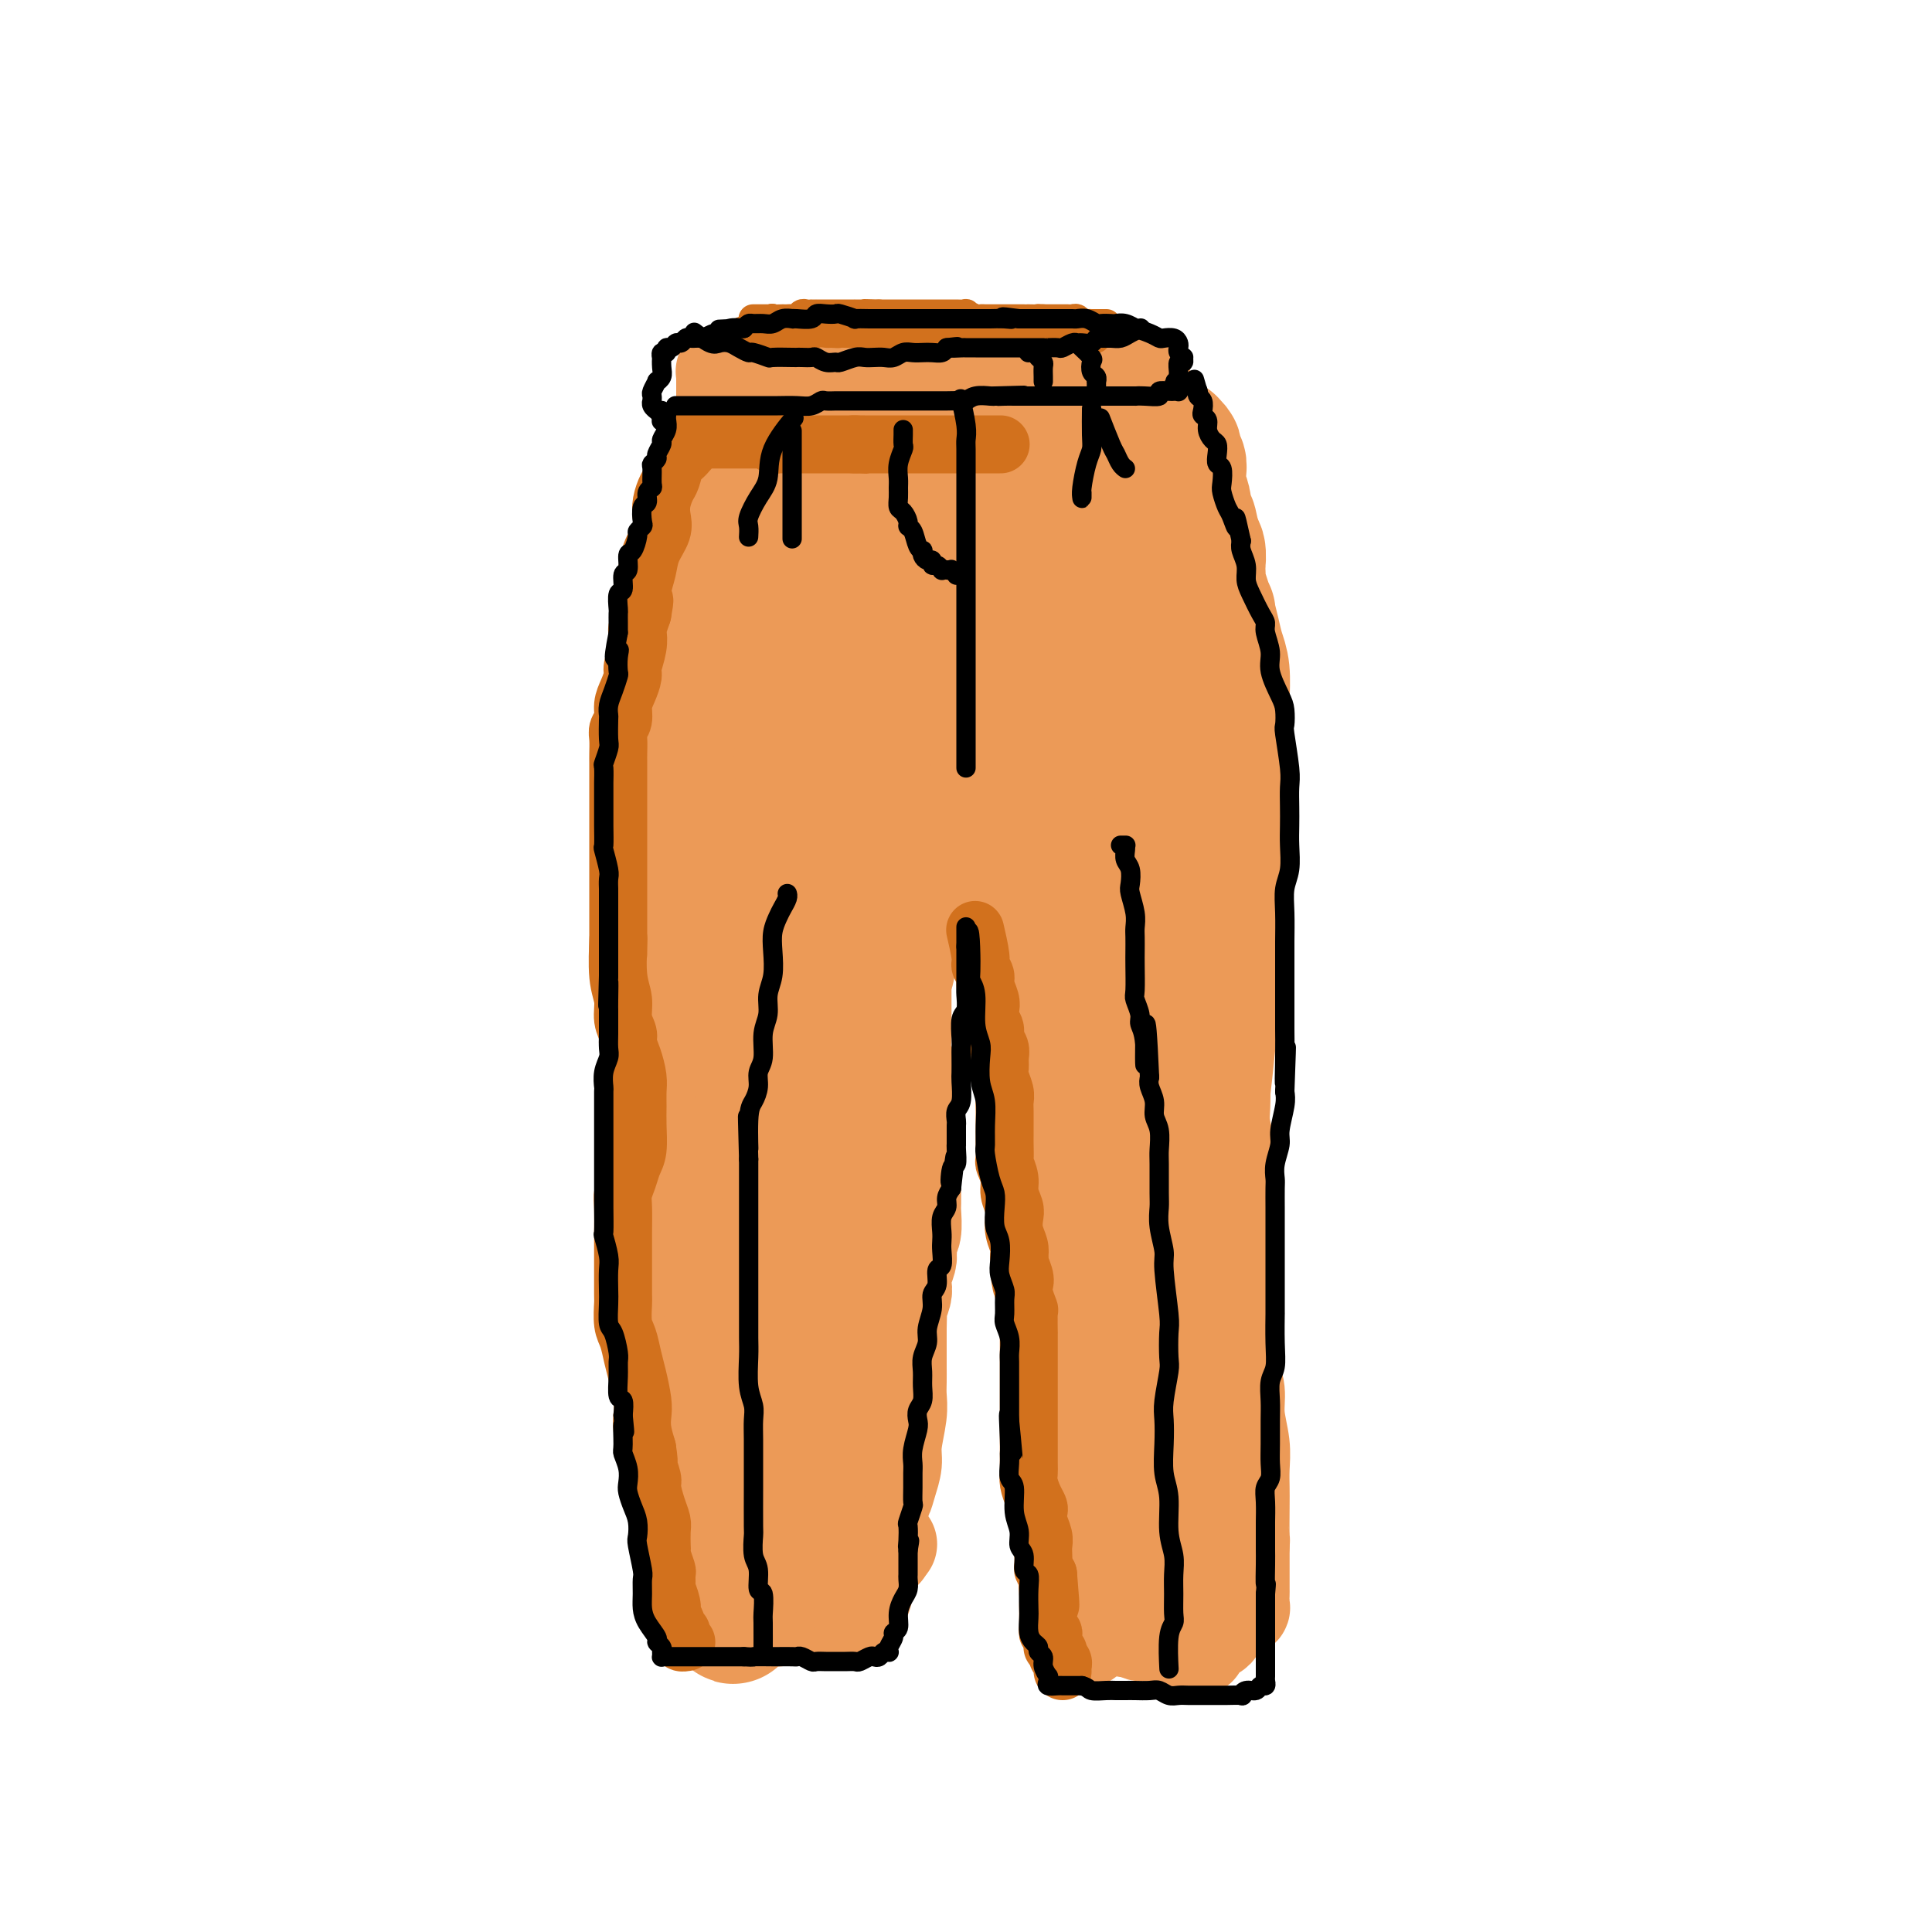 <svg viewBox='0 0 400 400' version='1.1' xmlns='http://www.w3.org/2000/svg' xmlns:xlink='http://www.w3.org/1999/xlink'><g fill='none' stroke='#EC9A57' stroke-width='20' stroke-linecap='round' stroke-linejoin='round'><path d='M160,92c-0.263,0.082 -0.526,0.165 0,0c0.526,-0.165 1.842,-0.576 4,-1c2.158,-0.424 5.158,-0.859 10,-1c4.842,-0.141 11.525,0.014 17,0c5.475,-0.014 9.743,-0.196 15,0c5.257,0.196 11.502,0.770 14,1c2.498,0.230 1.249,0.115 0,0'/><path d='M146,94c0.004,-0.001 0.009,-0.001 0,0c-0.009,0.001 -0.030,0.004 0,0c0.030,-0.004 0.112,-0.016 0,0c-0.112,0.016 -0.419,0.061 0,0c0.419,-0.061 1.562,-0.226 2,0c0.438,0.226 0.170,0.845 0,1c-0.170,0.155 -0.242,-0.154 0,0c0.242,0.154 0.797,0.773 1,1c0.203,0.227 0.054,0.064 0,0c-0.054,-0.064 -0.015,-0.028 0,0c0.015,0.028 0.004,0.048 0,0c-0.004,-0.048 0.000,-0.163 0,0c-0.000,0.163 -0.004,0.603 0,1c0.004,0.397 0.015,0.751 0,1c-0.015,0.249 -0.057,0.392 0,1c0.057,0.608 0.211,1.680 0,2c-0.211,0.320 -0.789,-0.111 -1,0c-0.211,0.111 -0.057,0.765 0,1c0.057,0.235 0.015,0.053 0,0c-0.015,-0.053 -0.004,0.024 0,0c0.004,-0.024 0.001,-0.150 0,0c-0.001,0.150 0.002,0.576 0,1c-0.002,0.424 -0.008,0.846 0,1c0.008,0.154 0.030,0.041 0,0c-0.030,-0.041 -0.111,-0.011 0,0c0.111,0.011 0.415,0.003 0,0c-0.415,-0.003 -1.547,-0.001 -2,0c-0.453,0.001 -0.226,0.000 0,0'/><path d='M149,94c-0.004,0.010 -0.008,0.019 0,0c0.008,-0.019 0.026,-0.068 0,0c-0.026,0.068 -0.098,0.251 0,0c0.098,-0.251 0.365,-0.938 0,0c-0.365,0.938 -1.362,3.499 -2,5c-0.638,1.501 -0.916,1.940 -1,3c-0.084,1.060 0.027,2.742 0,4c-0.027,1.258 -0.192,2.094 -1,4c-0.808,1.906 -2.259,4.882 -3,7c-0.741,2.118 -0.773,3.376 -1,5c-0.227,1.624 -0.649,3.612 -1,5c-0.351,1.388 -0.630,2.176 -1,3c-0.370,0.824 -0.830,1.683 -1,2c-0.170,0.317 -0.048,0.090 0,0c0.048,-0.090 0.024,-0.045 0,0'/><path d='M144,109c-0.056,0.205 -0.113,0.410 0,0c0.113,-0.410 0.395,-1.435 0,0c-0.395,1.435 -1.469,5.329 -2,7c-0.531,1.671 -0.521,1.118 -1,2c-0.479,0.882 -1.449,3.198 -2,5c-0.551,1.802 -0.682,3.090 -1,4c-0.318,0.910 -0.821,1.442 -1,2c-0.179,0.558 -0.034,1.143 0,2c0.034,0.857 -0.043,1.988 0,3c0.043,1.012 0.208,1.906 0,3c-0.208,1.094 -0.788,2.389 -1,3c-0.212,0.611 -0.057,0.537 0,1c0.057,0.463 0.015,1.463 0,3c-0.015,1.537 -0.004,3.610 0,5c0.004,1.390 0.001,2.098 0,3c-0.001,0.902 -0.000,1.998 0,3c0.000,1.002 0.000,1.909 0,3c-0.000,1.091 -0.001,2.366 0,4c0.001,1.634 0.004,3.629 0,5c-0.004,1.371 -0.015,2.119 0,3c0.015,0.881 0.057,1.896 0,3c-0.057,1.104 -0.211,2.298 0,4c0.211,1.702 0.789,3.912 1,5c0.211,1.088 0.057,1.054 0,2c-0.057,0.946 -0.015,2.871 0,4c0.015,1.129 0.004,1.463 0,2c-0.004,0.537 -0.001,1.278 0,3c0.001,1.722 0.000,4.425 0,6c-0.000,1.575 -0.000,2.021 0,3c0.000,0.979 0.000,2.489 0,4'/><path d='M137,206c0.155,10.703 0.041,4.461 0,3c-0.041,-1.461 -0.011,1.859 0,4c0.011,2.141 0.003,3.102 0,4c-0.003,0.898 -0.001,1.732 0,3c0.001,1.268 0.000,2.968 0,4c-0.000,1.032 -0.001,1.394 0,3c0.001,1.606 0.003,4.456 0,6c-0.003,1.544 -0.012,1.781 0,3c0.012,1.219 0.046,3.420 0,5c-0.046,1.580 -0.171,2.540 0,4c0.171,1.460 0.638,3.418 1,5c0.362,1.582 0.618,2.786 1,4c0.382,1.214 0.891,2.439 1,4c0.109,1.561 -0.182,3.458 0,5c0.182,1.542 0.836,2.729 1,5c0.164,2.271 -0.163,5.626 0,8c0.163,2.374 0.817,3.768 1,5c0.183,1.232 -0.105,2.304 0,4c0.105,1.696 0.601,4.016 1,6c0.399,1.984 0.699,3.630 1,5c0.301,1.370 0.602,2.462 1,4c0.398,1.538 0.891,3.521 1,5c0.109,1.479 -0.168,2.453 0,4c0.168,1.547 0.781,3.669 1,5c0.219,1.331 0.045,1.873 0,2c-0.045,0.127 0.041,-0.162 0,0c-0.041,0.162 -0.207,0.776 0,1c0.207,0.224 0.787,0.060 1,0c0.213,-0.060 0.057,-0.016 0,0c-0.057,0.016 -0.016,0.005 0,0c0.016,-0.005 0.008,-0.002 0,0'/><path d='M148,317c1.702,11.135 0.456,2.972 0,0c-0.456,-2.972 -0.122,-0.754 0,0c0.122,0.754 0.033,0.044 0,0c-0.033,-0.044 -0.009,0.577 0,1c0.009,0.423 0.002,0.649 0,1c-0.002,0.351 -0.001,0.826 0,1c0.001,0.174 0.000,0.047 0,0c-0.000,-0.047 -0.000,-0.012 0,0c0.000,0.012 0.000,0.003 0,0c-0.000,-0.003 0.000,-0.001 0,0c-0.000,0.001 -0.000,0.000 0,0c0.000,-0.000 0.000,-0.000 0,0c-0.000,0.000 -0.001,-0.000 0,0c0.001,0.000 0.003,0.000 0,0c-0.003,-0.000 -0.010,-0.001 0,0c0.010,0.001 0.039,0.003 0,0c-0.039,-0.003 -0.145,-0.012 0,0c0.145,0.012 0.541,0.044 1,0c0.459,-0.044 0.980,-0.166 2,0c1.020,0.166 2.539,0.619 4,1c1.461,0.381 2.863,0.691 4,1c1.137,0.309 2.007,0.619 3,1c0.993,0.381 2.107,0.834 3,1c0.893,0.166 1.563,0.044 2,0c0.437,-0.044 0.639,-0.012 1,0c0.361,0.012 0.881,0.003 1,0c0.119,-0.003 -0.164,-0.001 0,0c0.164,0.001 0.776,0.000 1,0c0.224,-0.000 0.060,-0.000 0,0c-0.060,0.000 -0.017,0.000 0,0c0.017,-0.000 0.009,-0.000 0,0'/><path d='M170,324c3.502,0.622 1.258,0.177 1,0c-0.258,-0.177 1.471,-0.085 2,0c0.529,0.085 -0.144,0.163 0,0c0.144,-0.163 1.103,-0.565 2,-1c0.897,-0.435 1.733,-0.901 2,-1c0.267,-0.099 -0.033,0.170 0,0c0.033,-0.170 0.400,-0.778 1,-1c0.600,-0.222 1.432,-0.060 2,0c0.568,0.060 0.870,0.016 1,0c0.130,-0.016 0.087,-0.004 0,0c-0.087,0.004 -0.220,0.001 0,0c0.220,-0.001 0.791,-0.000 1,0c0.209,0.000 0.056,0.000 0,0c-0.056,-0.000 -0.015,-0.000 0,0c0.015,0.000 0.004,0.000 0,0c-0.004,-0.000 -0.001,-0.000 0,0c0.001,0.000 0.001,0.000 0,0c-0.001,-0.000 -0.001,-0.000 0,0c0.001,0.000 0.004,0.000 0,0c-0.004,-0.000 -0.015,-0.000 0,0c0.015,0.000 0.057,0.001 0,0c-0.057,-0.001 -0.211,-0.004 0,0c0.211,0.004 0.789,0.015 1,0c0.211,-0.015 0.057,-0.057 0,0c-0.057,0.057 -0.015,0.211 0,0c0.015,-0.211 0.004,-0.789 0,-1c-0.004,-0.211 -0.001,-0.057 0,0c0.001,0.057 0.000,0.015 0,0c-0.000,-0.015 -0.000,-0.004 0,0c0.000,0.004 0.000,0.002 0,0'/><path d='M183,320c2.011,-0.619 0.540,-0.166 0,0c-0.540,0.166 -0.147,0.044 0,0c0.147,-0.044 0.047,-0.012 0,0c-0.047,0.012 -0.043,0.003 -1,0c-0.957,-0.003 -2.876,-0.001 -4,0c-1.124,0.001 -1.453,0.000 -2,0c-0.547,-0.000 -1.312,-0.000 -2,0c-0.688,0.000 -1.300,0.000 -2,0c-0.700,-0.000 -1.489,0.000 -2,0c-0.511,-0.000 -0.746,-0.000 -1,0c-0.254,0.000 -0.528,0.000 -1,0c-0.472,-0.000 -1.141,-0.001 -2,0c-0.859,0.001 -1.908,0.004 -2,0c-0.092,-0.004 0.771,-0.015 0,0c-0.771,0.015 -3.177,0.057 -4,0c-0.823,-0.057 -0.062,-0.212 0,0c0.062,0.212 -0.575,0.790 -1,1c-0.425,0.210 -0.639,0.053 -1,0c-0.361,-0.053 -0.870,-0.000 -1,0c-0.130,0.000 0.120,-0.053 0,0c-0.120,0.053 -0.610,0.210 -1,0c-0.390,-0.210 -0.679,-0.788 -1,-1c-0.321,-0.212 -0.673,-0.057 -1,0c-0.327,0.057 -0.627,0.015 -1,0c-0.373,-0.015 -0.818,-0.004 -1,0c-0.182,0.004 -0.101,0.001 0,0c0.101,-0.001 0.223,-0.000 0,0c-0.223,0.000 -0.791,0.000 -1,0c-0.209,-0.000 -0.060,-0.000 0,0c0.060,0.000 0.030,0.000 0,0'/><path d='M151,320c-4.949,-0.000 -1.323,-0.000 0,0c1.323,0.000 0.343,0.000 0,0c-0.343,-0.000 -0.049,-0.000 0,0c0.049,0.000 -0.147,0.000 0,0c0.147,-0.000 0.638,-0.000 2,0c1.362,0.000 3.594,0.000 5,0c1.406,-0.000 1.987,-0.000 3,0c1.013,0.000 2.460,0.000 4,0c1.540,-0.000 3.173,-0.000 5,0c1.827,0.000 3.849,0.000 5,0c1.151,-0.000 1.433,-0.000 2,0c0.567,0.000 1.420,0.001 2,0c0.580,-0.001 0.887,-0.002 1,0c0.113,0.002 0.033,0.008 0,0c-0.033,-0.008 -0.019,-0.032 0,0c0.019,0.032 0.043,0.118 0,0c-0.043,-0.118 -0.152,-0.440 0,-1c0.152,-0.560 0.565,-1.359 1,-2c0.435,-0.641 0.891,-1.123 1,-2c0.109,-0.877 -0.129,-2.150 0,-3c0.129,-0.850 0.627,-1.276 1,-2c0.373,-0.724 0.622,-1.744 1,-3c0.378,-1.256 0.886,-2.748 1,-4c0.114,-1.252 -0.166,-2.264 0,-4c0.166,-1.736 0.776,-4.197 1,-6c0.224,-1.803 0.060,-2.948 0,-4c-0.060,-1.052 -0.016,-2.011 0,-3c0.016,-0.989 0.004,-2.007 0,-3c-0.004,-0.993 -0.001,-1.960 0,-3c0.001,-1.040 0.000,-2.154 0,-3c-0.000,-0.846 -0.000,-1.423 0,-2'/><path d='M186,275c0.171,-4.992 0.097,-3.472 0,-3c-0.097,0.472 -0.219,-0.104 0,-1c0.219,-0.896 0.777,-2.113 1,-3c0.223,-0.887 0.111,-1.446 0,-2c-0.111,-0.554 -0.222,-1.105 0,-2c0.222,-0.895 0.778,-2.134 1,-3c0.222,-0.866 0.112,-1.357 0,-2c-0.112,-0.643 -0.226,-1.436 0,-2c0.226,-0.564 0.793,-0.899 1,-2c0.207,-1.101 0.055,-2.969 0,-4c-0.055,-1.031 -0.014,-1.226 0,-2c0.014,-0.774 -0.000,-2.127 0,-3c0.000,-0.873 0.014,-1.265 0,-2c-0.014,-0.735 -0.056,-1.814 0,-3c0.056,-1.186 0.211,-2.481 0,-3c-0.211,-0.519 -0.789,-0.262 -1,-1c-0.211,-0.738 -0.057,-2.470 0,-3c0.057,-0.530 0.015,0.143 0,-1c-0.015,-1.143 -0.003,-4.103 0,-5c0.003,-0.897 -0.003,0.267 0,0c0.003,-0.267 0.015,-1.967 0,-3c-0.015,-1.033 -0.057,-1.399 0,-2c0.057,-0.601 0.211,-1.437 0,-2c-0.211,-0.563 -0.789,-0.855 -1,-2c-0.211,-1.145 -0.057,-3.145 0,-4c0.057,-0.855 0.015,-0.567 0,-1c-0.015,-0.433 -0.004,-1.588 0,-2c0.004,-0.412 0.001,-0.079 0,-1c-0.001,-0.921 -0.000,-3.094 0,-4c0.000,-0.906 0.000,-0.545 0,-1c-0.000,-0.455 -0.000,-1.728 0,-3'/><path d='M187,203c-0.370,-7.508 -0.296,-2.277 0,-1c0.296,1.277 0.814,-1.400 1,-3c0.186,-1.600 0.040,-2.123 0,-3c-0.040,-0.877 0.027,-2.109 0,-3c-0.027,-0.891 -0.147,-1.441 0,-2c0.147,-0.559 0.561,-1.128 1,-2c0.439,-0.872 0.901,-2.048 1,-3c0.099,-0.952 -0.167,-1.681 0,-2c0.167,-0.319 0.765,-0.228 1,-1c0.235,-0.772 0.105,-2.406 0,-3c-0.105,-0.594 -0.187,-0.148 0,-1c0.187,-0.852 0.642,-3.002 1,-4c0.358,-0.998 0.618,-0.845 1,-1c0.382,-0.155 0.886,-0.619 1,-1c0.114,-0.381 -0.161,-0.681 0,-1c0.161,-0.319 0.760,-0.659 1,-1c0.240,-0.341 0.121,-0.684 0,-1c-0.121,-0.316 -0.244,-0.606 0,-1c0.244,-0.394 0.857,-0.893 1,-1c0.143,-0.107 -0.183,0.179 0,0c0.183,-0.179 0.875,-0.822 1,-1c0.125,-0.178 -0.317,0.110 0,0c0.317,-0.110 1.391,-0.618 2,-1c0.609,-0.382 0.752,-0.638 1,-1c0.248,-0.362 0.602,-0.829 1,-1c0.398,-0.171 0.839,-0.046 1,0c0.161,0.046 0.043,0.012 0,0c-0.043,-0.012 -0.012,-0.003 0,0c0.012,0.003 0.003,0.001 0,0c-0.003,-0.001 -0.002,-0.000 0,0'/><path d='M202,164c1.547,-1.702 0.415,-0.456 0,0c-0.415,0.456 -0.111,0.122 0,0c0.111,-0.122 0.030,-0.033 0,0c-0.030,0.033 -0.008,0.009 0,0c0.008,-0.009 0.002,-0.002 0,0c-0.002,0.002 -0.000,0.001 0,0c0.000,-0.001 -0.000,-0.000 0,0c0.000,0.000 0.002,0.000 0,0c-0.002,-0.000 -0.008,-0.000 0,0c0.008,0.000 0.030,0.000 0,0c-0.030,-0.000 -0.111,-0.000 0,0c0.111,0.000 0.415,0.000 0,0c-0.415,-0.000 -1.547,-0.000 -2,0c-0.453,0.000 -0.226,0.000 0,0'/><path d='M205,168c0.001,-0.039 0.002,-0.078 0,0c-0.002,0.078 -0.007,0.272 0,0c0.007,-0.272 0.025,-1.011 0,0c-0.025,1.011 -0.092,3.771 0,5c0.092,1.229 0.343,0.925 1,2c0.657,1.075 1.720,3.528 2,5c0.280,1.472 -0.224,1.961 0,4c0.224,2.039 1.177,5.627 2,8c0.823,2.373 1.516,3.531 2,5c0.484,1.469 0.760,3.249 1,5c0.240,1.751 0.443,3.474 1,5c0.557,1.526 1.469,2.855 2,5c0.531,2.145 0.682,5.105 1,7c0.318,1.895 0.803,2.723 1,4c0.197,1.277 0.105,3.002 0,4c-0.105,0.998 -0.224,1.269 0,3c0.224,1.731 0.792,4.921 1,7c0.208,2.079 0.056,3.046 0,4c-0.056,0.954 -0.015,1.896 0,3c0.015,1.104 0.004,2.372 0,4c-0.004,1.628 -0.001,3.616 0,5c0.001,1.384 0.000,2.163 0,3c-0.000,0.837 -0.000,1.732 0,3c0.000,1.268 0.000,2.909 0,4c-0.000,1.091 -0.000,1.633 0,3c0.000,1.367 0.000,3.559 0,5c-0.000,1.441 -0.000,2.132 0,3c0.000,0.868 0.000,1.913 0,3c-0.000,1.087 -0.000,2.216 0,3c0.000,0.784 0.000,1.224 0,2c-0.000,0.776 -0.000,1.888 0,3'/><path d='M219,285c0.155,10.209 0.041,4.730 0,3c-0.041,-1.730 -0.011,0.289 0,2c0.011,1.711 0.003,3.115 0,4c-0.003,0.885 -0.002,1.251 0,2c0.002,0.749 0.005,1.881 0,3c-0.005,1.119 -0.016,2.224 0,3c0.016,0.776 0.061,1.224 0,2c-0.061,0.776 -0.226,1.881 0,3c0.226,1.119 0.844,2.253 1,3c0.156,0.747 -0.151,1.106 0,2c0.151,0.894 0.758,2.321 1,3c0.242,0.679 0.117,0.610 0,1c-0.117,0.390 -0.228,1.240 0,2c0.228,0.760 0.793,1.430 1,2c0.207,0.570 0.055,1.039 0,2c-0.055,0.961 -0.015,2.415 0,3c0.015,0.585 0.004,0.303 0,1c-0.004,0.697 -0.001,2.375 0,3c0.001,0.625 0.000,0.198 0,0c-0.000,-0.198 -0.000,-0.169 0,0c0.000,0.169 0.000,0.476 0,1c-0.000,0.524 -0.000,1.265 0,2c0.000,0.735 0.000,1.465 0,2c-0.000,0.535 -0.000,0.875 0,1c0.000,0.125 0.000,0.033 0,0c-0.000,-0.033 -0.001,-0.009 0,0c0.001,0.009 0.003,0.002 0,0c-0.003,-0.002 -0.011,-0.001 0,0c0.011,0.001 0.041,0.000 0,0c-0.041,-0.000 -0.155,-0.000 0,0c0.155,0.000 0.577,0.000 1,0'/><path d='M223,335c1.342,7.979 2.698,2.926 4,1c1.302,-1.926 2.551,-0.726 3,0c0.449,0.726 0.098,0.978 1,1c0.902,0.022 3.057,-0.187 4,0c0.943,0.187 0.675,0.771 1,1c0.325,0.229 1.243,0.104 2,0c0.757,-0.104 1.354,-0.185 2,0c0.646,0.185 1.340,0.638 2,1c0.660,0.362 1.287,0.633 2,1c0.713,0.367 1.511,0.830 2,1c0.489,0.170 0.667,0.045 1,0c0.333,-0.045 0.821,-0.012 1,0c0.179,0.012 0.049,0.004 0,0c-0.049,-0.004 -0.016,-0.003 0,0c0.016,0.003 0.015,0.008 0,0c-0.015,-0.008 -0.043,-0.028 0,0c0.043,0.028 0.159,0.106 0,0c-0.159,-0.106 -0.591,-0.395 0,-1c0.591,-0.605 2.205,-1.525 3,-2c0.795,-0.475 0.772,-0.506 1,-1c0.228,-0.494 0.706,-1.452 1,-2c0.294,-0.548 0.405,-0.684 1,-1c0.595,-0.316 1.676,-0.810 2,-1c0.324,-0.190 -0.109,-0.076 0,0c0.109,0.076 0.761,0.114 1,0c0.239,-0.114 0.064,-0.381 0,-1c-0.064,-0.619 -0.017,-1.588 0,-2c0.017,-0.412 0.005,-0.265 0,-1c-0.005,-0.735 -0.001,-2.353 0,-4c0.001,-1.647 0.001,-3.324 0,-5'/><path d='M257,320c0.155,-2.152 0.043,-1.032 0,-2c-0.043,-0.968 -0.015,-4.025 0,-6c0.015,-1.975 0.019,-2.867 0,-4c-0.019,-1.133 -0.061,-2.508 0,-4c0.061,-1.492 0.226,-3.102 0,-5c-0.226,-1.898 -0.844,-4.085 -1,-6c-0.156,-1.915 0.151,-3.558 0,-5c-0.151,-1.442 -0.758,-2.682 -1,-4c-0.242,-1.318 -0.117,-2.716 0,-4c0.117,-1.284 0.228,-2.456 0,-4c-0.228,-1.544 -0.793,-3.459 -1,-5c-0.207,-1.541 -0.055,-2.708 0,-4c0.055,-1.292 0.015,-2.708 0,-4c-0.015,-1.292 -0.004,-2.460 0,-4c0.004,-1.540 0.002,-3.453 0,-5c-0.002,-1.547 -0.004,-2.728 0,-4c0.004,-1.272 0.015,-2.636 0,-4c-0.015,-1.364 -0.057,-2.728 0,-4c0.057,-1.272 0.211,-2.452 0,-4c-0.211,-1.548 -0.789,-3.464 -1,-5c-0.211,-1.536 -0.057,-2.693 0,-4c0.057,-1.307 0.015,-2.764 0,-4c-0.015,-1.236 -0.004,-2.252 0,-4c0.004,-1.748 0.001,-4.227 0,-6c-0.001,-1.773 -0.000,-2.839 0,-4c0.000,-1.161 0.000,-2.419 0,-4c-0.000,-1.581 -0.000,-3.487 0,-5c0.000,-1.513 0.000,-2.632 0,-4c-0.000,-1.368 -0.000,-2.984 0,-5c0.000,-2.016 0.000,-4.433 0,-6c-0.000,-1.567 -0.000,-2.283 0,-3'/><path d='M253,184c-0.619,-21.617 -0.166,-7.658 0,-4c0.166,3.658 0.044,-2.985 0,-6c-0.044,-3.015 -0.011,-2.402 0,-3c0.011,-0.598 0.000,-2.407 0,-4c-0.000,-1.593 0.010,-2.968 0,-5c-0.010,-2.032 -0.040,-4.719 0,-6c0.040,-1.281 0.151,-1.154 0,-2c-0.151,-0.846 -0.565,-2.664 -1,-4c-0.435,-1.336 -0.891,-2.191 -1,-3c-0.109,-0.809 0.128,-1.572 0,-3c-0.128,-1.428 -0.622,-3.521 -1,-5c-0.378,-1.479 -0.640,-2.343 -1,-3c-0.360,-0.657 -0.818,-1.107 -1,-2c-0.182,-0.893 -0.086,-2.231 0,-3c0.086,-0.769 0.164,-0.971 0,-2c-0.164,-1.029 -0.570,-2.884 -1,-4c-0.430,-1.116 -0.885,-1.492 -1,-2c-0.115,-0.508 0.110,-1.147 0,-2c-0.110,-0.853 -0.553,-1.920 -1,-3c-0.447,-1.080 -0.897,-2.171 -1,-3c-0.103,-0.829 0.141,-1.395 0,-2c-0.141,-0.605 -0.668,-1.250 -1,-2c-0.332,-0.750 -0.470,-1.606 -1,-2c-0.530,-0.394 -1.451,-0.328 -2,-1c-0.549,-0.672 -0.725,-2.083 -1,-3c-0.275,-0.917 -0.648,-1.341 -1,-2c-0.352,-0.659 -0.683,-1.552 -1,-2c-0.317,-0.448 -0.621,-0.450 -1,-1c-0.379,-0.550 -0.833,-1.648 -1,-2c-0.167,-0.352 -0.048,0.042 0,0c0.048,-0.042 0.024,-0.521 0,-1'/><path d='M235,97c-1.238,-2.167 -0.332,-0.584 0,0c0.332,0.584 0.089,0.171 0,0c-0.089,-0.171 -0.024,-0.098 0,0c0.024,0.098 0.006,0.221 0,0c-0.006,-0.221 -0.002,-0.788 0,-1c0.002,-0.212 0.000,-0.071 0,0c-0.000,0.071 -0.000,0.070 0,0c0.000,-0.070 0.000,-0.211 0,0c-0.000,0.211 -0.000,0.775 0,1c0.000,0.225 0.000,0.113 0,0'/></g>
<g fill='none' stroke='#EC9A57' stroke-width='28' stroke-linecap='round' stroke-linejoin='round'><path d='M166,106c0.640,-0.206 1.280,-0.412 0,0c-1.280,0.412 -4.480,1.443 -6,2c-1.520,0.557 -1.359,0.640 -2,1c-0.641,0.360 -2.082,0.996 -3,2c-0.918,1.004 -1.312,2.377 -2,4c-0.688,1.623 -1.670,3.497 -2,5c-0.330,1.503 -0.007,2.634 -1,6c-0.993,3.366 -3.302,8.966 -4,11c-0.698,2.034 0.216,0.503 0,4c-0.216,3.497 -1.560,12.021 -2,17c-0.440,4.979 0.026,6.414 0,9c-0.026,2.586 -0.542,6.325 -1,11c-0.458,4.675 -0.858,10.287 -1,14c-0.142,3.713 -0.028,5.527 0,8c0.028,2.473 -0.031,5.605 0,8c0.031,2.395 0.152,4.053 0,6c-0.152,1.947 -0.577,4.183 -1,6c-0.423,1.817 -0.845,3.214 -1,6c-0.155,2.786 -0.044,6.960 0,10c0.044,3.040 0.020,4.944 0,7c-0.020,2.056 -0.034,4.262 0,7c0.034,2.738 0.118,6.008 0,7c-0.118,0.992 -0.439,-0.292 0,2c0.439,2.292 1.637,8.161 2,11c0.363,2.839 -0.109,2.648 0,4c0.109,1.352 0.799,4.249 1,6c0.201,1.751 -0.085,2.358 0,3c0.085,0.642 0.543,1.321 1,2'/><path d='M144,285c0.559,9.728 -0.043,4.548 0,3c0.043,-1.548 0.729,0.535 1,2c0.271,1.465 0.125,2.311 0,3c-0.125,0.689 -0.230,1.220 0,2c0.230,0.780 0.794,1.809 1,3c0.206,1.191 0.056,2.546 0,4c-0.056,1.454 -0.016,3.009 0,4c0.016,0.991 0.008,1.417 0,2c-0.008,0.583 -0.016,1.321 0,2c0.016,0.679 0.056,1.299 0,2c-0.056,0.701 -0.207,1.484 0,2c0.207,0.516 0.773,0.765 1,1c0.227,0.235 0.114,0.454 0,1c-0.114,0.546 -0.228,1.417 0,2c0.228,0.583 0.797,0.877 1,2c0.203,1.123 0.040,3.075 0,4c-0.040,0.925 0.042,0.822 0,1c-0.042,0.178 -0.207,0.636 0,1c0.207,0.364 0.788,0.632 1,1c0.212,0.368 0.056,0.835 0,1c-0.056,0.165 -0.011,0.029 0,0c0.011,-0.029 -0.011,0.048 0,0c0.011,-0.048 0.054,-0.223 0,0c-0.054,0.223 -0.207,0.843 0,1c0.207,0.157 0.773,-0.150 1,0c0.227,0.150 0.113,0.759 0,1c-0.113,0.241 -0.226,0.116 0,0c0.226,-0.116 0.792,-0.224 1,0c0.208,0.224 0.060,0.778 0,1c-0.060,0.222 -0.030,0.111 0,0'/><path d='M151,331c1.188,7.116 0.658,1.908 1,0c0.342,-1.908 1.556,-0.514 2,0c0.444,0.514 0.117,0.148 1,0c0.883,-0.148 2.977,-0.078 4,0c1.023,0.078 0.977,0.165 2,0c1.023,-0.165 3.115,-0.580 4,-1c0.885,-0.420 0.563,-0.845 1,-1c0.437,-0.155 1.633,-0.042 2,0c0.367,0.042 -0.095,0.011 0,0c0.095,-0.011 0.746,-0.003 1,0c0.254,0.003 0.109,0.001 0,0c-0.109,-0.001 -0.184,-0.000 0,0c0.184,0.000 0.626,0.000 1,0c0.374,-0.000 0.678,-0.000 1,0c0.322,0.000 0.661,0.000 1,0c0.339,-0.000 0.679,-0.000 1,0c0.321,0.000 0.622,0.000 1,0c0.378,-0.000 0.833,0.000 1,0c0.167,-0.000 0.045,-0.000 0,0c-0.045,0.000 -0.012,0.000 0,0c0.012,-0.000 0.003,-0.000 0,0c-0.003,0.000 -0.001,0.000 0,0c0.001,-0.000 0.000,-0.000 0,0c-0.000,0.000 0.000,0.000 0,0c-0.000,-0.000 -0.001,-0.002 0,0c0.001,0.002 0.003,0.006 0,0c-0.003,-0.006 -0.011,-0.022 0,0c0.011,0.022 0.041,0.083 0,0c-0.041,-0.083 -0.155,-0.309 0,-1c0.155,-0.691 0.577,-1.845 1,-3'/><path d='M176,325c0.309,-0.934 0.083,-1.268 0,-2c-0.083,-0.732 -0.023,-1.862 0,-3c0.023,-1.138 0.007,-2.286 0,-4c-0.007,-1.714 -0.006,-3.996 0,-5c0.006,-1.004 0.017,-0.732 0,-2c-0.017,-1.268 -0.061,-4.077 0,-6c0.061,-1.923 0.227,-2.960 0,-4c-0.227,-1.040 -0.845,-2.081 -1,-4c-0.155,-1.919 0.155,-4.714 0,-7c-0.155,-2.286 -0.773,-4.062 -1,-6c-0.227,-1.938 -0.063,-4.039 0,-6c0.063,-1.961 0.025,-3.781 0,-6c-0.025,-2.219 -0.038,-4.837 0,-7c0.038,-2.163 0.127,-3.870 0,-7c-0.127,-3.130 -0.469,-7.682 -1,-11c-0.531,-3.318 -1.252,-5.401 -2,-8c-0.748,-2.599 -1.522,-5.713 -2,-9c-0.478,-3.287 -0.661,-6.746 -1,-9c-0.339,-2.254 -0.833,-3.302 -1,-4c-0.167,-0.698 -0.008,-1.047 0,-1c0.008,0.047 -0.134,0.488 0,0c0.134,-0.488 0.544,-1.907 0,2c-0.544,3.907 -2.040,13.140 -3,21c-0.960,7.860 -1.382,14.347 -2,21c-0.618,6.653 -1.430,13.474 -2,20c-0.570,6.526 -0.897,12.758 -1,18c-0.103,5.242 0.016,9.493 0,13c-0.016,3.507 -0.169,6.270 0,8c0.169,1.730 0.661,2.427 1,3c0.339,0.573 0.525,1.021 1,1c0.475,-0.021 1.237,-0.510 2,-1'/><path d='M163,320c1.178,-2.654 2.122,-10.791 3,-19c0.878,-8.209 1.689,-16.492 2,-25c0.311,-8.508 0.122,-17.241 0,-26c-0.122,-8.759 -0.177,-17.543 0,-26c0.177,-8.457 0.586,-16.585 0,-25c-0.586,-8.415 -2.167,-17.115 -3,-21c-0.833,-3.885 -0.920,-2.956 -1,-3c-0.080,-0.044 -0.155,-1.063 0,-2c0.155,-0.937 0.539,-1.792 0,0c-0.539,1.792 -2.002,6.230 -3,12c-0.998,5.770 -1.531,12.873 -2,20c-0.469,7.127 -0.875,14.278 -1,19c-0.125,4.722 0.029,7.016 0,9c-0.029,1.984 -0.242,3.658 0,4c0.242,0.342 0.939,-0.648 2,-4c1.061,-3.352 2.485,-9.068 4,-17c1.515,-7.932 3.120,-18.081 4,-26c0.880,-7.919 1.034,-13.608 2,-24c0.966,-10.392 2.745,-25.488 4,-35c1.255,-9.512 1.985,-13.438 3,-17c1.015,-3.562 2.313,-6.758 3,-9c0.687,-2.242 0.762,-3.531 1,-4c0.238,-0.469 0.639,-0.119 1,0c0.361,0.119 0.682,0.008 0,2c-0.682,1.992 -2.365,6.087 -4,11c-1.635,4.913 -3.220,10.643 -5,16c-1.780,5.357 -3.753,10.342 -5,15c-1.247,4.658 -1.767,8.991 -2,11c-0.233,2.009 -0.178,1.695 0,2c0.178,0.305 0.479,1.230 1,1c0.521,-0.230 1.260,-1.615 2,-3'/><path d='M169,156c2.219,-4.378 6.765,-13.823 10,-21c3.235,-7.177 5.157,-12.086 7,-17c1.843,-4.914 3.607,-9.833 5,-13c1.393,-3.167 2.414,-4.580 3,-6c0.586,-1.420 0.737,-2.845 1,-3c0.263,-0.155 0.637,0.961 0,4c-0.637,3.039 -2.286,8.001 -4,14c-1.714,5.999 -3.494,13.037 -5,19c-1.506,5.963 -2.738,10.853 -4,15c-1.262,4.147 -2.555,7.551 -3,10c-0.445,2.449 -0.041,3.943 0,5c0.041,1.057 -0.280,1.678 0,2c0.280,0.322 1.160,0.345 2,0c0.840,-0.345 1.640,-1.058 5,-7c3.360,-5.942 9.280,-17.114 13,-25c3.720,-7.886 5.240,-12.486 7,-17c1.760,-4.514 3.758,-8.944 5,-12c1.242,-3.056 1.726,-4.740 2,-6c0.274,-1.260 0.337,-2.096 0,-2c-0.337,0.096 -1.075,1.125 -3,4c-1.925,2.875 -5.038,7.597 -8,13c-2.962,5.403 -5.772,11.488 -8,16c-2.228,4.512 -3.874,7.450 -5,10c-1.126,2.550 -1.732,4.713 -2,6c-0.268,1.287 -0.199,1.700 0,2c0.199,0.300 0.529,0.488 2,0c1.471,-0.488 4.085,-1.653 8,-5c3.915,-3.347 9.132,-8.877 12,-12c2.868,-3.123 3.388,-3.841 5,-6c1.612,-2.159 4.318,-5.760 6,-8c1.682,-2.240 2.341,-3.120 3,-4'/><path d='M223,112c2.622,-3.405 2.178,-2.918 2,-2c-0.178,0.918 -0.089,2.267 -1,5c-0.911,2.733 -2.821,6.850 -5,12c-2.179,5.150 -4.627,11.332 -6,16c-1.373,4.668 -1.670,7.821 -2,11c-0.330,3.179 -0.691,6.384 -1,8c-0.309,1.616 -0.565,1.644 0,2c0.565,0.356 1.951,1.040 3,1c1.049,-0.040 1.759,-0.805 3,-3c1.241,-2.195 3.012,-5.820 5,-12c1.988,-6.180 4.193,-14.915 5,-20c0.807,-5.085 0.216,-6.518 0,-8c-0.216,-1.482 -0.058,-3.011 0,-4c0.058,-0.989 0.017,-1.436 0,-2c-0.017,-0.564 -0.008,-1.244 0,-1c0.008,0.244 0.016,1.410 0,4c-0.016,2.590 -0.056,6.602 0,12c0.056,5.398 0.208,12.183 0,18c-0.208,5.817 -0.776,10.667 0,19c0.776,8.333 2.894,20.148 4,28c1.106,7.852 1.198,11.739 2,15c0.802,3.261 2.313,5.895 3,8c0.687,2.105 0.550,3.681 1,5c0.450,1.319 1.485,2.381 2,3c0.515,0.619 0.509,0.793 0,-1c-0.509,-1.793 -1.520,-5.555 -3,-11c-1.480,-5.445 -3.428,-12.573 -5,-19c-1.572,-6.427 -2.770,-12.153 -5,-19c-2.230,-6.847 -5.494,-14.813 -7,-19c-1.506,-4.187 -1.253,-4.593 -1,-5'/><path d='M217,153c-3.211,-11.718 -0.738,-4.013 0,-2c0.738,2.013 -0.259,-1.667 0,1c0.259,2.667 1.773,11.681 3,19c1.227,7.319 2.165,12.943 3,19c0.835,6.057 1.565,12.548 2,19c0.435,6.452 0.576,12.864 1,19c0.424,6.136 1.132,11.994 2,20c0.868,8.006 1.896,18.159 3,24c1.104,5.841 2.284,7.371 3,9c0.716,1.629 0.969,3.356 1,4c0.031,0.644 -0.160,0.203 0,1c0.160,0.797 0.670,2.832 1,-1c0.330,-3.832 0.482,-13.531 0,-21c-0.482,-7.469 -1.596,-12.709 -3,-19c-1.404,-6.291 -3.098,-13.631 -5,-20c-1.902,-6.369 -4.011,-11.765 -6,-20c-1.989,-8.235 -3.857,-19.310 -5,-25c-1.143,-5.690 -1.560,-5.997 -2,-7c-0.440,-1.003 -0.902,-2.703 -1,-4c-0.098,-1.297 0.170,-2.190 0,-3c-0.170,-0.810 -0.778,-1.538 -1,-2c-0.222,-0.462 -0.060,-0.660 0,-1c0.060,-0.340 0.016,-0.823 0,-1c-0.016,-0.177 -0.004,-0.047 0,0c0.004,0.047 0.001,0.013 0,0c-0.001,-0.013 -0.000,-0.003 0,0c0.000,0.003 0.000,0.001 0,0c-0.000,-0.001 -0.000,-0.000 0,0c0.000,0.000 0.000,0.000 0,0c-0.000,-0.000 -0.000,-0.000 0,0c0.000,0.000 0.000,0.000 0,0'/><path d='M213,162c-3.288,-12.613 -1.508,-2.647 -1,1c0.508,3.647 -0.255,0.973 -1,0c-0.745,-0.973 -1.471,-0.247 -2,0c-0.529,0.247 -0.863,0.015 -1,0c-0.137,-0.015 -0.079,0.187 0,0c0.079,-0.187 0.179,-0.762 0,-1c-0.179,-0.238 -0.637,-0.140 -1,0c-0.363,0.140 -0.632,0.321 -1,1c-0.368,0.679 -0.837,1.855 -1,3c-0.163,1.145 -0.020,2.259 0,3c0.020,0.741 -0.083,1.107 0,2c0.083,0.893 0.351,2.311 1,4c0.649,1.689 1.680,3.647 2,5c0.320,1.353 -0.069,2.099 0,3c0.069,0.901 0.597,1.955 1,3c0.403,1.045 0.683,2.081 1,3c0.317,0.919 0.673,1.722 1,3c0.327,1.278 0.627,3.033 1,4c0.373,0.967 0.821,1.147 1,2c0.179,0.853 0.091,2.378 0,3c-0.091,0.622 -0.183,0.342 0,1c0.183,0.658 0.641,2.253 1,3c0.359,0.747 0.618,0.646 1,1c0.382,0.354 0.886,1.164 1,2c0.114,0.836 -0.162,1.698 0,2c0.162,0.302 0.762,0.042 1,1c0.238,0.958 0.115,3.133 0,4c-0.115,0.867 -0.223,0.426 0,1c0.223,0.574 0.778,2.164 1,3c0.222,0.836 0.111,0.918 0,1'/><path d='M218,220c2.249,8.762 1.372,5.166 1,4c-0.372,-1.166 -0.240,0.099 0,1c0.240,0.901 0.586,1.437 1,3c0.414,1.563 0.896,4.151 1,5c0.104,0.849 -0.169,-0.042 0,1c0.169,1.042 0.781,4.018 1,6c0.219,1.982 0.045,2.970 0,4c-0.045,1.030 0.041,2.102 0,3c-0.041,0.898 -0.207,1.621 0,3c0.207,1.379 0.788,3.415 1,5c0.212,1.585 0.056,2.720 0,4c-0.056,1.280 -0.011,2.706 0,4c0.011,1.294 -0.012,2.455 0,4c0.012,1.545 0.058,3.475 0,5c-0.058,1.525 -0.222,2.647 0,4c0.222,1.353 0.829,2.937 1,5c0.171,2.063 -0.095,4.603 0,6c0.095,1.397 0.551,1.650 1,3c0.449,1.350 0.893,3.797 1,6c0.107,2.203 -0.121,4.164 0,6c0.121,1.836 0.592,3.548 1,5c0.408,1.452 0.754,2.643 1,5c0.246,2.357 0.393,5.878 1,8c0.607,2.122 1.673,2.844 2,4c0.327,1.156 -0.087,2.746 0,4c0.087,1.254 0.674,2.172 1,3c0.326,0.828 0.391,1.567 1,2c0.609,0.433 1.761,0.559 2,0c0.239,-0.559 -0.436,-1.804 0,-3c0.436,-1.196 1.982,-2.342 3,-5c1.018,-2.658 1.509,-6.829 2,-11'/><path d='M240,314c1.421,-7.819 2.474,-17.866 3,-25c0.526,-7.134 0.525,-11.353 1,-17c0.475,-5.647 1.426,-12.721 2,-19c0.574,-6.279 0.770,-11.763 1,-17c0.230,-5.237 0.492,-10.229 1,-17c0.508,-6.771 1.260,-15.322 2,-21c0.740,-5.678 1.466,-8.482 2,-12c0.534,-3.518 0.875,-7.751 1,-11c0.125,-3.249 0.034,-5.513 0,-9c-0.034,-3.487 -0.012,-8.197 0,-11c0.012,-2.803 0.015,-3.701 0,-5c-0.015,-1.299 -0.046,-3.000 0,-5c0.046,-2.000 0.170,-4.297 0,-6c-0.170,-1.703 -0.634,-2.810 -1,-4c-0.366,-1.190 -0.634,-2.462 -1,-4c-0.366,-1.538 -0.829,-3.341 -1,-4c-0.171,-0.659 -0.050,-0.172 0,0c0.050,0.172 0.028,0.031 0,0c-0.028,-0.031 -0.064,0.050 0,0c0.064,-0.050 0.227,-0.230 0,0c-0.227,0.230 -0.846,0.871 -1,2c-0.154,1.129 0.155,2.747 0,4c-0.155,1.253 -0.774,2.141 -1,5c-0.226,2.859 -0.061,7.687 0,11c0.061,3.313 0.016,5.109 0,9c-0.016,3.891 -0.004,9.877 0,15c0.004,5.123 0.001,9.384 0,16c-0.001,6.616 -0.000,15.589 0,21c0.000,5.411 0.000,7.260 0,9c-0.000,1.740 -0.000,3.370 0,5'/><path d='M248,224c-0.309,15.686 -0.083,6.400 0,4c0.083,-2.400 0.022,2.087 0,4c-0.022,1.913 -0.004,1.253 0,1c0.004,-0.253 -0.006,-0.099 0,0c0.006,0.099 0.029,0.143 0,0c-0.029,-0.143 -0.109,-0.471 0,-1c0.109,-0.529 0.407,-1.257 1,-6c0.593,-4.743 1.479,-13.499 2,-20c0.521,-6.501 0.675,-10.745 1,-15c0.325,-4.255 0.820,-8.521 1,-12c0.180,-3.479 0.044,-6.169 0,-9c-0.044,-2.831 0.003,-5.801 0,-8c-0.003,-2.199 -0.058,-3.626 0,-5c0.058,-1.374 0.227,-2.696 0,-5c-0.227,-2.304 -0.849,-5.590 -1,-7c-0.151,-1.410 0.171,-0.945 0,-2c-0.171,-1.055 -0.834,-3.630 -1,-5c-0.166,-1.370 0.166,-1.536 0,-2c-0.166,-0.464 -0.829,-1.225 -1,-2c-0.171,-0.775 0.151,-1.562 0,-2c-0.151,-0.438 -0.776,-0.526 -1,-1c-0.224,-0.474 -0.046,-1.334 0,-2c0.046,-0.666 -0.040,-1.138 0,-2c0.040,-0.862 0.207,-2.113 0,-3c-0.207,-0.887 -0.786,-1.411 -1,-2c-0.214,-0.589 -0.061,-1.243 0,-2c0.061,-0.757 0.030,-1.617 0,-2c-0.030,-0.383 -0.060,-0.288 0,-1c0.060,-0.712 0.208,-2.230 0,-3c-0.208,-0.770 -0.774,-0.791 -1,-1c-0.226,-0.209 -0.113,-0.604 0,-1'/><path d='M247,112c-1.150,-6.589 -1.026,-3.062 -1,-2c0.026,1.062 -0.046,-0.342 0,-1c0.046,-0.658 0.209,-0.569 0,-1c-0.209,-0.431 -0.792,-1.381 -1,-2c-0.208,-0.619 -0.042,-0.908 0,-1c0.042,-0.092 -0.041,0.011 0,0c0.041,-0.011 0.207,-0.138 0,-1c-0.207,-0.862 -0.787,-2.460 -1,-3c-0.213,-0.540 -0.061,-0.024 0,0c0.061,0.024 0.030,-0.445 0,-1c-0.030,-0.555 -0.060,-1.195 0,-2c0.060,-0.805 0.208,-1.775 0,-2c-0.208,-0.225 -0.774,0.293 -1,0c-0.226,-0.293 -0.113,-1.399 0,-2c0.113,-0.601 0.228,-0.697 0,-1c-0.228,-0.303 -0.797,-0.813 -1,-1c-0.203,-0.187 -0.039,-0.050 0,0c0.039,0.050 -0.046,0.013 0,0c0.046,-0.013 0.223,-0.004 0,0c-0.223,0.004 -0.848,0.001 -1,0c-0.152,-0.001 0.167,-0.001 0,0c-0.167,0.001 -0.822,0.004 -1,0c-0.178,-0.004 0.121,-0.015 0,0c-0.121,0.015 -0.662,0.057 -1,0c-0.338,-0.057 -0.474,-0.211 -1,0c-0.526,0.211 -1.442,0.789 -2,1c-0.558,0.211 -0.758,0.057 -1,0c-0.242,-0.057 -0.527,-0.015 -1,0c-0.473,0.015 -1.135,0.004 -2,0c-0.865,-0.004 -1.932,-0.002 -3,0'/><path d='M229,93c-2.546,-0.150 -1.911,-0.026 -2,0c-0.089,0.026 -0.901,-0.046 -2,0c-1.099,0.046 -2.486,0.208 -3,0c-0.514,-0.208 -0.155,-0.788 -1,-1c-0.845,-0.212 -2.894,-0.056 -4,0c-1.106,0.056 -1.268,0.011 -2,0c-0.732,-0.011 -2.033,0.012 -3,0c-0.967,-0.012 -1.599,-0.060 -3,0c-1.401,0.060 -3.569,0.227 -5,0c-1.431,-0.227 -2.123,-0.849 -3,-1c-0.877,-0.151 -1.939,0.170 -3,0c-1.061,-0.170 -2.121,-0.830 -3,-1c-0.879,-0.170 -1.578,0.151 -3,0c-1.422,-0.151 -3.568,-0.774 -5,-1c-1.432,-0.226 -2.150,-0.057 -3,0c-0.850,0.057 -1.831,0.001 -3,0c-1.169,-0.001 -2.525,0.053 -4,0c-1.475,-0.053 -3.067,-0.211 -4,0c-0.933,0.211 -1.205,0.792 -2,1c-0.795,0.208 -2.112,0.041 -3,0c-0.888,-0.041 -1.348,0.042 -2,0c-0.652,-0.042 -1.498,-0.208 -2,0c-0.502,0.208 -0.661,0.792 -1,1c-0.339,0.208 -0.860,0.042 -1,0c-0.140,-0.042 0.099,0.041 0,0c-0.099,-0.041 -0.537,-0.207 -1,0c-0.463,0.207 -0.953,0.788 -1,1c-0.047,0.212 0.348,0.057 0,0c-0.348,-0.057 -1.440,-0.015 -2,0c-0.560,0.015 -0.589,0.004 -1,0c-0.411,-0.004 -1.206,-0.002 -2,0'/><path d='M155,92c-4.950,0.403 -1.325,-0.088 0,0c1.325,0.088 0.351,0.756 0,1c-0.351,0.244 -0.080,0.065 0,0c0.080,-0.065 -0.030,-0.018 0,0c0.030,0.018 0.202,0.005 0,0c-0.202,-0.005 -0.776,-0.001 -1,0c-0.224,0.001 -0.099,0.000 0,0c0.099,-0.000 0.171,0.001 0,0c-0.171,-0.001 -0.584,-0.003 -1,0c-0.416,0.003 -0.836,0.012 -1,0c-0.164,-0.012 -0.072,-0.045 0,0c0.072,0.045 0.122,0.167 0,0c-0.122,-0.167 -0.418,-0.622 0,0c0.418,0.622 1.548,2.321 2,3c0.452,0.679 0.226,0.340 0,0'/></g>
<g fill='none' stroke='#EC9A57' stroke-width='20' stroke-linecap='round' stroke-linejoin='round'><path d='M150,82c0.000,-0.007 0.000,-0.013 0,0c-0.000,0.013 -0.000,0.047 0,0c0.000,-0.047 0.000,-0.174 0,0c-0.000,0.174 -0.000,0.650 0,0c0.000,-0.650 0.000,-2.427 0,-3c-0.000,-0.573 -0.000,0.057 0,0c0.000,-0.057 0.000,-0.799 0,-1c-0.000,-0.201 -0.001,0.141 0,0c0.001,-0.141 0.005,-0.766 0,-1c-0.005,-0.234 -0.017,-0.078 0,0c0.017,0.078 0.064,0.077 0,0c-0.064,-0.077 -0.238,-0.231 0,0c0.238,0.231 0.890,0.846 1,1c0.110,0.154 -0.321,-0.155 0,0c0.321,0.155 1.396,0.774 2,1c0.604,0.226 0.739,0.061 1,0c0.261,-0.061 0.647,-0.016 1,0c0.353,0.016 0.672,0.004 1,0c0.328,-0.004 0.665,-0.001 1,0c0.335,0.001 0.667,0.000 1,0c0.333,-0.000 0.667,-0.000 1,0c0.333,0.000 0.667,0.000 1,0c0.333,-0.000 0.667,-0.000 1,0c0.333,0.000 0.666,0.000 1,0c0.334,-0.000 0.671,-0.001 1,0c0.329,0.001 0.651,0.004 1,0c0.349,-0.004 0.726,-0.015 1,0c0.274,0.015 0.445,0.056 1,0c0.555,-0.056 1.496,-0.207 2,0c0.504,0.207 0.573,0.774 1,1c0.427,0.226 1.214,0.113 2,0'/><path d='M171,80c3.592,0.150 2.071,0.026 2,0c-0.071,-0.026 1.309,0.046 2,0c0.691,-0.046 0.695,-0.208 1,0c0.305,0.208 0.912,0.788 1,1c0.088,0.212 -0.341,0.057 0,0c0.341,-0.057 1.453,-0.015 2,0c0.547,0.015 0.528,0.004 1,0c0.472,-0.004 1.436,-0.001 2,0c0.564,0.001 0.728,0.000 1,0c0.272,-0.000 0.650,-0.000 1,0c0.350,0.000 0.671,0.000 1,0c0.329,-0.000 0.665,-0.000 1,0c0.335,0.000 0.667,0.000 1,0c0.333,-0.000 0.667,-0.000 1,0c0.333,0.000 0.667,0.000 1,0c0.333,-0.000 0.666,0.000 1,0c0.334,-0.000 0.667,-0.000 1,0c0.333,0.000 0.664,0.000 1,0c0.336,-0.000 0.678,-0.000 1,0c0.322,0.000 0.626,0.000 1,0c0.374,-0.000 0.820,-0.000 1,0c0.180,0.000 0.093,0.000 0,0c-0.093,-0.000 -0.194,-0.001 0,0c0.194,0.001 0.681,0.004 1,0c0.319,-0.004 0.470,-0.015 1,0c0.530,0.015 1.437,0.057 2,0c0.563,-0.057 0.780,-0.211 1,0c0.220,0.211 0.444,0.788 1,1c0.556,0.212 1.445,0.061 2,0c0.555,-0.061 0.778,-0.030 1,0'/><path d='M204,82c5.220,0.310 1.770,0.084 1,0c-0.770,-0.084 1.138,-0.027 2,0c0.862,0.027 0.676,0.022 1,0c0.324,-0.022 1.156,-0.063 2,0c0.844,0.063 1.700,0.228 2,0c0.300,-0.228 0.043,-0.850 1,-1c0.957,-0.150 3.128,0.171 4,0c0.872,-0.171 0.446,-0.834 1,-1c0.554,-0.166 2.089,0.167 3,0c0.911,-0.167 1.198,-0.833 2,-1c0.802,-0.167 2.117,0.166 3,0c0.883,-0.166 1.333,-0.829 2,-1c0.667,-0.171 1.552,0.150 2,0c0.448,-0.150 0.460,-0.772 1,-1c0.540,-0.228 1.609,-0.061 2,0c0.391,0.061 0.105,0.016 0,0c-0.105,-0.016 -0.028,-0.004 0,0c0.028,0.004 0.008,0.001 0,0c-0.008,-0.001 -0.002,-0.000 0,0c0.002,0.000 0.001,0.000 0,0c-0.001,-0.000 -0.000,-0.000 0,0c0.000,0.000 0.000,0.000 0,0c-0.000,-0.000 0.000,-0.000 0,0c-0.000,0.000 -0.001,0.000 0,0c0.001,-0.000 0.002,-0.000 0,0c-0.002,0.000 -0.007,0.000 0,0c0.007,-0.000 0.027,-0.000 0,0c-0.027,0.000 -0.100,0.000 0,0c0.100,-0.000 0.373,-0.000 0,0c-0.373,0.000 -1.392,0.000 -2,0c-0.608,-0.000 -0.804,-0.000 -1,0'/><path d='M230,77c-1.060,0.016 -2.208,0.057 -3,0c-0.792,-0.057 -1.226,-0.211 -2,0c-0.774,0.211 -1.887,0.789 -3,1c-1.113,0.211 -2.225,0.057 -3,0c-0.775,-0.057 -1.214,-0.015 -2,0c-0.786,0.015 -1.921,0.004 -3,0c-1.079,-0.004 -2.103,-0.001 -3,0c-0.897,0.001 -1.667,0.000 -2,0c-0.333,-0.000 -0.230,-0.000 -1,0c-0.770,0.000 -2.414,0.001 -3,0c-0.586,-0.001 -0.115,-0.004 -1,0c-0.885,0.004 -3.127,0.015 -4,0c-0.873,-0.015 -0.376,-0.057 -1,0c-0.624,0.057 -2.370,0.211 -3,0c-0.630,-0.211 -0.146,-0.789 -1,-1c-0.854,-0.211 -3.048,-0.057 -4,0c-0.952,0.057 -0.662,0.015 -1,0c-0.338,-0.015 -1.303,-0.004 -2,0c-0.697,0.004 -1.127,0.001 -2,0c-0.873,-0.001 -2.190,-0.000 -3,0c-0.810,0.000 -1.113,0.000 -2,0c-0.887,-0.000 -2.360,-0.000 -3,0c-0.640,0.000 -0.448,0.000 -1,0c-0.552,-0.000 -1.847,-0.000 -3,0c-1.153,0.000 -2.165,0.000 -3,0c-0.835,-0.000 -1.492,-0.000 -2,0c-0.508,0.000 -0.868,0.000 -1,0c-0.132,-0.000 -0.035,-0.000 0,0c0.035,0.000 0.010,0.000 0,0c-0.010,-0.000 -0.003,-0.000 0,0c0.003,0.000 0.001,0.000 0,0'/><path d='M168,77c-9.691,0.000 -2.919,0.000 0,0c2.919,-0.000 1.984,-0.000 3,0c1.016,0.000 3.984,0.001 6,0c2.016,-0.001 3.080,-0.004 5,0c1.920,0.004 4.696,0.015 7,0c2.304,-0.015 4.137,-0.057 6,0c1.863,0.057 3.757,0.211 6,0c2.243,-0.211 4.836,-0.789 7,-1c2.164,-0.211 3.898,-0.057 5,0c1.102,0.057 1.570,0.015 2,0c0.430,-0.015 0.822,-0.004 2,0c1.178,0.004 3.143,0.001 4,0c0.857,-0.001 0.607,-0.000 1,0c0.393,0.000 1.428,0.000 2,0c0.572,-0.000 0.679,-0.000 1,0c0.321,0.000 0.856,0.000 1,0c0.144,-0.000 -0.102,0.000 0,0c0.102,-0.000 0.552,-0.000 1,0c0.448,0.000 0.895,0.000 1,0c0.105,-0.000 -0.131,-0.000 0,0c0.131,0.000 0.627,0.000 1,0c0.373,-0.000 0.621,-0.001 1,0c0.379,0.001 0.889,0.004 1,0c0.111,-0.004 -0.178,-0.016 0,0c0.178,0.016 0.822,0.060 1,0c0.178,-0.060 -0.111,-0.222 0,0c0.111,0.222 0.621,0.830 1,1c0.379,0.170 0.627,-0.099 1,0c0.373,0.099 0.870,0.565 1,1c0.130,0.435 -0.106,0.839 0,1c0.106,0.161 0.553,0.081 1,0'/><path d='M236,79c0.944,0.472 0.306,0.153 0,0c-0.306,-0.153 -0.278,-0.139 0,0c0.278,0.139 0.807,0.404 1,1c0.193,0.596 0.052,1.522 0,2c-0.052,0.478 -0.014,0.506 0,1c0.014,0.494 0.004,1.453 0,2c-0.004,0.547 -0.001,0.683 0,1c0.001,0.317 0.000,0.817 0,1c-0.000,0.183 -0.000,0.049 0,0c0.000,-0.049 0.000,-0.013 0,0c-0.000,0.013 -0.000,0.004 0,0c0.000,-0.004 0.000,-0.002 0,0'/></g>
<g fill='none' stroke='#D2711D' stroke-width='6' stroke-linecap='round' stroke-linejoin='round'><path d='M156,66c0.002,0.000 0.005,0.000 0,0c-0.005,-0.000 -0.016,-0.000 0,0c0.016,0.000 0.059,0.000 0,0c-0.059,-0.000 -0.218,-0.000 0,0c0.218,0.000 0.815,0.000 1,0c0.185,-0.000 -0.042,-0.001 0,0c0.042,0.001 0.354,0.004 1,0c0.646,-0.004 1.625,-0.015 2,0c0.375,0.015 0.147,0.057 0,0c-0.147,-0.057 -0.212,-0.211 0,0c0.212,0.211 0.701,0.789 1,1c0.299,0.211 0.408,0.057 1,0c0.592,-0.057 1.669,-0.015 2,0c0.331,0.015 -0.083,0.004 0,0c0.083,-0.004 0.662,-0.001 1,0c0.338,0.001 0.433,0.000 1,0c0.567,-0.000 1.605,-0.000 2,0c0.395,0.000 0.147,0.000 0,0c-0.147,-0.000 -0.194,-0.000 0,0c0.194,0.000 0.631,0.000 1,0c0.369,-0.000 0.672,-0.000 1,0c0.328,0.000 0.680,0.000 1,0c0.320,-0.000 0.607,-0.000 1,0c0.393,0.000 0.893,0.000 1,0c0.107,-0.000 -0.179,-0.000 0,0c0.179,0.000 0.822,0.000 1,0c0.178,-0.000 -0.108,-0.000 0,0c0.108,0.000 0.612,0.000 1,0c0.388,-0.000 0.661,-0.000 1,0c0.339,0.000 0.745,0.000 1,0c0.255,-0.000 0.359,-0.000 1,0c0.641,0.000 1.821,0.000 3,0'/><path d='M181,67c4.107,0.155 1.875,0.041 1,0c-0.875,-0.041 -0.393,-0.011 0,0c0.393,0.011 0.698,0.003 1,0c0.302,-0.003 0.602,-0.001 1,0c0.398,0.001 0.893,0.000 1,0c0.107,-0.000 -0.175,-0.000 0,0c0.175,0.000 0.807,0.000 1,0c0.193,-0.000 -0.053,-0.000 0,0c0.053,0.000 0.404,0.000 1,0c0.596,-0.000 1.437,-0.000 2,0c0.563,0.000 0.848,0.000 1,0c0.152,-0.000 0.170,-0.000 1,0c0.830,0.000 2.473,0.000 3,0c0.527,-0.000 -0.062,-0.000 0,0c0.062,0.000 0.776,0.000 1,0c0.224,-0.000 -0.042,-0.000 0,0c0.042,0.000 0.391,0.000 1,0c0.609,-0.000 1.476,-0.000 2,0c0.524,0.000 0.703,0.000 1,0c0.297,-0.000 0.712,-0.000 1,0c0.288,0.000 0.448,0.000 1,0c0.552,-0.000 1.496,-0.000 2,0c0.504,0.000 0.568,0.000 1,0c0.432,-0.000 1.233,-0.000 2,0c0.767,0.000 1.501,0.000 2,0c0.499,-0.000 0.763,-0.000 1,0c0.237,0.000 0.448,0.000 1,0c0.552,-0.000 1.447,-0.000 2,0c0.553,0.000 0.764,0.000 1,0c0.236,-0.000 0.496,-0.000 1,0c0.504,0.000 1.252,0.000 2,0'/><path d='M216,67c5.649,-0.000 2.273,-0.000 1,0c-1.273,0.000 -0.443,0.000 0,0c0.443,-0.000 0.500,-0.000 1,0c0.500,0.000 1.442,0.000 2,0c0.558,-0.000 0.731,-0.000 1,0c0.269,0.000 0.632,0.000 1,0c0.368,-0.000 0.739,-0.000 1,0c0.261,0.000 0.413,0.000 1,0c0.587,-0.000 1.610,-0.000 2,0c0.390,0.000 0.147,0.000 0,0c-0.147,-0.000 -0.197,-0.000 0,0c0.197,0.000 0.641,0.000 1,0c0.359,-0.000 0.632,-0.000 1,0c0.368,0.000 0.830,0.000 1,0c0.170,-0.000 0.046,-0.000 0,0c-0.046,0.000 -0.015,0.000 0,0c0.015,-0.000 0.015,-0.000 0,0c-0.015,0.000 -0.046,0.000 0,0c0.046,-0.000 0.167,-0.000 0,0c-0.167,0.000 -0.622,0.001 -1,0c-0.378,-0.001 -0.679,-0.004 -1,0c-0.321,0.004 -0.663,0.015 -1,0c-0.337,-0.015 -0.667,-0.057 -1,0c-0.333,0.057 -0.667,0.211 -1,0c-0.333,-0.211 -0.666,-0.789 -1,-1c-0.334,-0.211 -0.671,-0.057 -1,0c-0.329,0.057 -0.652,0.015 -1,0c-0.348,-0.015 -0.722,-0.004 -1,0c-0.278,0.004 -0.459,0.001 -1,0c-0.541,-0.001 -1.440,-0.000 -2,0c-0.560,0.000 -0.780,0.000 -1,0'/><path d='M216,66c-2.113,-0.155 -0.895,-0.041 -1,0c-0.105,0.041 -1.532,0.011 -2,0c-0.468,-0.011 0.024,-0.003 0,0c-0.024,0.003 -0.565,0.001 -1,0c-0.435,-0.001 -0.764,-0.000 -1,0c-0.236,0.000 -0.378,0.000 -1,0c-0.622,-0.000 -1.725,0.000 -2,0c-0.275,-0.000 0.277,-0.000 0,0c-0.277,0.000 -1.382,0.001 -2,0c-0.618,-0.001 -0.748,-0.004 -1,0c-0.252,0.004 -0.626,0.015 -1,0c-0.374,-0.015 -0.748,-0.057 -1,0c-0.252,0.057 -0.381,0.211 -1,0c-0.619,-0.211 -1.728,-0.789 -2,-1c-0.272,-0.211 0.292,-0.057 0,0c-0.292,0.057 -1.439,0.015 -2,0c-0.561,-0.015 -0.535,-0.004 -1,0c-0.465,0.004 -1.421,0.001 -2,0c-0.579,-0.001 -0.780,-0.000 -1,0c-0.220,0.000 -0.458,0.000 -1,0c-0.542,-0.000 -1.388,-0.000 -2,0c-0.612,0.000 -0.990,0.000 -1,0c-0.010,-0.000 0.348,-0.000 0,0c-0.348,0.000 -1.403,0.000 -2,0c-0.597,-0.000 -0.737,-0.000 -1,0c-0.263,0.000 -0.648,0.000 -1,0c-0.352,-0.000 -0.672,-0.000 -1,0c-0.328,0.000 -0.665,0.000 -1,0c-0.335,-0.000 -0.667,-0.000 -1,0c-0.333,0.000 -0.666,0.000 -1,0'/><path d='M182,65c-5.454,-0.155 -2.089,-0.041 -1,0c1.089,0.041 -0.099,0.011 -1,0c-0.901,-0.011 -1.516,-0.003 -2,0c-0.484,0.003 -0.836,0.001 -1,0c-0.164,-0.001 -0.139,-0.000 0,0c0.139,0.000 0.391,0.000 0,0c-0.391,-0.000 -1.427,-0.000 -2,0c-0.573,0.000 -0.683,0.000 -1,0c-0.317,-0.000 -0.840,-0.000 -1,0c-0.160,0.000 0.044,0.000 0,0c-0.044,-0.000 -0.336,-0.000 -1,0c-0.664,0.000 -1.698,0.000 -2,0c-0.302,-0.000 0.130,-0.000 0,0c-0.130,0.000 -0.822,0.000 -1,0c-0.178,-0.000 0.160,-0.001 0,0c-0.160,0.001 -0.816,0.004 -1,0c-0.184,-0.004 0.105,-0.015 0,0c-0.105,0.015 -0.605,0.057 -1,0c-0.395,-0.057 -0.684,-0.211 -1,0c-0.316,0.211 -0.657,0.789 -1,1c-0.343,0.211 -0.688,0.057 -1,0c-0.312,-0.057 -0.590,-0.016 -1,0c-0.410,0.016 -0.950,0.008 -1,0c-0.050,-0.008 0.390,-0.016 0,0c-0.390,0.016 -1.611,0.056 -2,0c-0.389,-0.056 0.054,-0.207 0,0c-0.054,0.207 -0.606,0.774 -1,1c-0.394,0.226 -0.631,0.112 -1,0c-0.369,-0.112 -0.868,-0.223 -1,0c-0.132,0.223 0.105,0.778 0,1c-0.105,0.222 -0.553,0.111 -1,0'/><path d='M156,68c-4.265,0.691 -1.927,0.917 -1,1c0.927,0.083 0.445,0.022 0,0c-0.445,-0.022 -0.851,-0.006 -1,0c-0.149,0.006 -0.040,0.002 0,0c0.040,-0.002 0.011,-0.000 0,0c-0.011,0.000 -0.003,0.000 0,0c0.003,-0.000 0.001,-0.000 0,0c-0.001,0.000 -0.000,0.000 0,0c0.000,-0.000 0.000,-0.000 0,0c-0.000,0.000 -0.000,0.000 0,0c0.000,-0.000 0.000,0.000 0,0c-0.000,-0.000 -0.000,-0.000 0,0c0.000,0.000 0.000,0.000 0,0c-0.000,-0.000 -0.000,-0.000 0,0c0.000,0.000 0.000,0.000 0,0c-0.000,-0.000 -0.001,-0.001 0,0c0.001,0.001 0.002,0.004 0,0c-0.002,-0.004 -0.008,-0.015 0,0c0.008,0.015 0.029,0.057 0,0c-0.029,-0.057 -0.108,-0.211 0,0c0.108,0.211 0.404,0.789 1,1c0.596,0.211 1.494,0.057 2,0c0.506,-0.057 0.621,-0.015 1,0c0.379,0.015 1.022,0.005 2,0c0.978,-0.005 2.292,-0.005 3,0c0.708,0.005 0.809,0.015 1,0c0.191,-0.015 0.471,-0.057 1,0c0.529,0.057 1.307,0.211 2,0c0.693,-0.211 1.302,-0.788 2,-1c0.698,-0.212 1.485,-0.061 2,0c0.515,0.061 0.757,0.030 1,0'/><path d='M172,69c2.610,0.155 1.136,0.041 1,0c-0.136,-0.041 1.066,-0.011 2,0c0.934,0.011 1.601,0.003 2,0c0.399,-0.003 0.530,-0.001 1,0c0.470,0.001 1.280,0.000 2,0c0.720,-0.000 1.349,-0.000 2,0c0.651,0.000 1.323,0.000 2,0c0.677,-0.000 1.359,-0.000 2,0c0.641,0.000 1.242,0.000 2,0c0.758,-0.000 1.673,-0.000 2,0c0.327,0.000 0.064,0.000 1,0c0.936,-0.000 3.070,-0.000 4,0c0.930,0.000 0.658,0.000 1,0c0.342,-0.000 1.300,-0.000 2,0c0.700,0.000 1.143,0.000 2,0c0.857,-0.000 2.129,-0.000 3,0c0.871,0.000 1.341,0.000 2,0c0.659,-0.000 1.507,-0.000 2,0c0.493,0.000 0.631,0.000 1,0c0.369,-0.000 0.967,-0.000 2,0c1.033,0.000 2.499,0.000 3,0c0.501,-0.000 0.036,-0.000 0,0c-0.036,0.000 0.356,0.000 1,0c0.644,0.000 1.538,0.000 2,0c0.462,0.000 0.491,0.000 1,0c0.509,0.000 1.498,0.000 2,0c0.502,0.000 0.516,0.000 1,0c0.484,0.000 1.439,0.000 2,0c0.561,0.000 0.728,0.000 1,0c0.272,0.000 0.649,0.000 1,0c0.351,0.000 0.675,0.000 1,0'/><path d='M225,69c8.138,-0.000 1.983,-0.000 0,0c-1.983,0.000 0.204,0.000 1,0c0.796,-0.000 0.199,-0.000 0,0c-0.199,0.000 -0.001,0.000 0,0c0.001,-0.000 -0.196,-0.000 0,0c0.196,0.000 0.784,0.000 1,0c0.216,-0.000 0.058,-0.000 0,0c-0.058,0.000 -0.017,0.000 0,0c0.017,-0.000 0.008,-0.000 0,0c-0.008,0.000 -0.016,0.000 0,0c0.016,-0.000 0.057,-0.000 0,0c-0.057,0.000 -0.212,0.000 0,0c0.212,-0.000 0.790,-0.001 1,0c0.210,0.001 0.053,0.004 0,0c-0.053,-0.004 -0.000,-0.015 0,0c0.000,0.015 -0.051,0.056 0,0c0.051,-0.056 0.206,-0.207 0,0c-0.206,0.207 -0.773,0.774 -1,1c-0.227,0.226 -0.113,0.113 0,0'/></g>
<g fill='none' stroke='#D2711D' stroke-width='12' stroke-linecap='round' stroke-linejoin='round'><path d='M202,193c-0.009,-0.037 -0.018,-0.075 0,0c0.018,0.075 0.061,0.261 0,0c-0.061,-0.261 -0.228,-0.969 0,0c0.228,0.969 0.849,3.614 1,5c0.151,1.386 -0.170,1.512 0,2c0.170,0.488 0.829,1.338 1,2c0.171,0.662 -0.146,1.136 0,2c0.146,0.864 0.756,2.118 1,3c0.244,0.882 0.122,1.391 0,2c-0.122,0.609 -0.243,1.318 0,2c0.243,0.682 0.850,1.338 1,2c0.150,0.662 -0.157,1.331 0,2c0.157,0.669 0.778,1.338 1,2c0.222,0.662 0.045,1.318 0,2c-0.045,0.682 0.040,1.389 0,2c-0.040,0.611 -0.207,1.126 0,2c0.207,0.874 0.788,2.107 1,3c0.212,0.893 0.057,1.445 0,2c-0.057,0.555 -0.015,1.112 0,2c0.015,0.888 0.003,2.106 0,3c-0.003,0.894 0.003,1.464 0,2c-0.003,0.536 -0.016,1.038 0,2c0.016,0.962 0.061,2.383 0,3c-0.061,0.617 -0.226,0.430 0,1c0.226,0.570 0.844,1.899 1,3c0.156,1.101 -0.151,1.975 0,3c0.151,1.025 0.759,2.200 1,3c0.241,0.800 0.116,1.225 0,2c-0.116,0.775 -0.224,1.901 0,3c0.224,1.099 0.778,2.171 1,3c0.222,0.829 0.111,1.414 0,2'/><path d='M211,260c1.333,11.011 0.165,5.039 0,3c-0.165,-2.039 0.674,-0.144 1,1c0.326,1.144 0.140,1.538 0,2c-0.140,0.462 -0.234,0.992 0,2c0.234,1.008 0.795,2.494 1,3c0.205,0.506 0.055,0.033 0,1c-0.055,0.967 -0.015,3.375 0,4c0.015,0.625 0.004,-0.531 0,0c-0.004,0.531 -0.001,2.750 0,4c0.001,1.250 0.000,1.532 0,2c-0.000,0.468 -0.000,1.121 0,2c0.000,0.879 0.000,1.984 0,3c-0.000,1.016 0.000,1.943 0,3c-0.000,1.057 -0.000,2.244 0,3c0.000,0.756 0.000,1.081 0,2c-0.000,0.919 -0.001,2.433 0,3c0.001,0.567 0.003,0.186 0,1c-0.003,0.814 -0.011,2.824 0,4c0.011,1.176 0.042,1.519 0,2c-0.042,0.481 -0.156,1.101 0,2c0.156,0.899 0.581,2.079 1,3c0.419,0.921 0.830,1.584 1,2c0.170,0.416 0.098,0.587 0,1c-0.098,0.413 -0.222,1.070 0,2c0.222,0.930 0.791,2.133 1,3c0.209,0.867 0.059,1.398 0,2c-0.059,0.602 -0.026,1.275 0,2c0.026,0.725 0.045,1.503 0,2c-0.045,0.497 -0.156,0.713 0,1c0.156,0.287 0.578,0.643 1,1'/><path d='M217,326c0.928,10.858 0.249,5.003 0,3c-0.249,-2.003 -0.067,-0.156 0,1c0.067,1.156 0.018,1.619 0,2c-0.018,0.381 -0.004,0.679 0,1c0.004,0.321 0.000,0.664 0,1c-0.000,0.336 0.004,0.663 0,1c-0.004,0.337 -0.015,0.682 0,1c0.015,0.318 0.057,0.610 0,1c-0.057,0.390 -0.211,0.879 0,1c0.211,0.121 0.788,-0.126 1,0c0.212,0.126 0.061,0.626 0,1c-0.061,0.374 -0.030,0.621 0,1c0.030,0.379 0.060,0.889 0,1c-0.060,0.111 -0.208,-0.177 0,0c0.208,0.177 0.774,0.821 1,1c0.226,0.179 0.113,-0.106 0,0c-0.113,0.106 -0.226,0.603 0,1c0.226,0.397 0.793,0.694 1,1c0.207,0.306 0.056,0.621 0,1c-0.056,0.379 -0.016,0.823 0,1c0.016,0.177 0.008,0.089 0,0'/><path d='M128,195c-0.009,0.179 -0.017,0.358 0,0c0.017,-0.358 0.061,-1.253 0,0c-0.061,1.253 -0.227,4.653 0,7c0.227,2.347 0.848,3.642 1,5c0.152,1.358 -0.166,2.779 0,4c0.166,1.221 0.815,2.241 1,3c0.185,0.759 -0.094,1.255 0,2c0.094,0.745 0.561,1.737 1,3c0.439,1.263 0.851,2.796 1,4c0.149,1.204 0.037,2.079 0,3c-0.037,0.921 0.001,1.888 0,3c-0.001,1.112 -0.043,2.370 0,4c0.043,1.630 0.169,3.631 0,5c-0.169,1.369 -0.634,2.105 -1,3c-0.366,0.895 -0.634,1.948 -1,3c-0.366,1.052 -0.830,2.101 -1,3c-0.170,0.899 -0.046,1.646 0,3c0.046,1.354 0.012,3.316 0,5c-0.012,1.684 -0.004,3.091 0,4c0.004,0.909 0.004,1.320 0,3c-0.004,1.680 -0.012,4.630 0,6c0.012,1.370 0.045,1.158 0,2c-0.045,0.842 -0.166,2.736 0,4c0.166,1.264 0.619,1.899 1,3c0.381,1.101 0.690,2.667 1,4c0.310,1.333 0.622,2.432 1,4c0.378,1.568 0.823,3.606 1,5c0.177,1.394 0.086,2.145 0,3c-0.086,0.855 -0.167,1.816 0,3c0.167,1.184 0.584,2.592 1,4'/><path d='M134,300c0.710,4.538 -0.016,2.882 0,3c0.016,0.118 0.775,2.008 1,3c0.225,0.992 -0.083,1.085 0,2c0.083,0.915 0.559,2.651 1,4c0.441,1.349 0.849,2.310 1,3c0.151,0.690 0.044,1.110 0,2c-0.044,0.890 -0.026,2.251 0,3c0.026,0.749 0.060,0.887 0,1c-0.060,0.113 -0.213,0.199 0,1c0.213,0.801 0.793,2.315 1,3c0.207,0.685 0.042,0.542 0,1c-0.042,0.458 0.040,1.518 0,2c-0.040,0.482 -0.203,0.385 0,1c0.203,0.615 0.773,1.943 1,3c0.227,1.057 0.112,1.842 0,2c-0.112,0.158 -0.222,-0.311 0,0c0.222,0.311 0.778,1.403 1,2c0.222,0.597 0.112,0.699 0,1c-0.112,0.301 -0.227,0.803 0,1c0.227,0.197 0.797,0.091 1,0c0.203,-0.091 0.040,-0.168 0,0c-0.040,0.168 0.042,0.581 0,1c-0.042,0.419 -0.207,0.844 0,1c0.207,0.156 0.788,0.042 1,0c0.212,-0.042 0.057,-0.011 0,0c-0.057,0.011 -0.016,0.003 0,0c0.016,-0.003 0.008,-0.002 0,0'/><path d='M128,197c-0.000,0.034 -0.000,0.068 0,0c0.000,-0.068 0.000,-0.240 0,0c-0.000,0.240 -0.000,0.890 0,0c0.000,-0.890 0.000,-3.319 0,-5c-0.000,-1.681 -0.000,-2.612 0,-3c0.000,-0.388 0.000,-0.232 0,-1c-0.000,-0.768 -0.000,-2.461 0,-3c0.000,-0.539 0.000,0.075 0,-2c-0.000,-2.075 -0.000,-6.837 0,-9c0.000,-2.163 0.000,-1.725 0,-2c-0.000,-0.275 -0.000,-1.262 0,-2c0.000,-0.738 0.000,-1.227 0,-2c-0.000,-0.773 -0.000,-1.830 0,-3c0.000,-1.170 0.000,-2.453 0,-3c-0.000,-0.547 -0.001,-0.359 0,-1c0.001,-0.641 0.004,-2.110 0,-3c-0.004,-0.890 -0.016,-1.200 0,-2c0.016,-0.800 0.060,-2.090 0,-3c-0.060,-0.910 -0.222,-1.441 0,-2c0.222,-0.559 0.829,-1.145 1,-2c0.171,-0.855 -0.094,-1.978 0,-3c0.094,-1.022 0.547,-1.941 1,-3c0.453,-1.059 0.905,-2.257 1,-3c0.095,-0.743 -0.168,-1.031 0,-2c0.168,-0.969 0.767,-2.621 1,-4c0.233,-1.379 0.101,-2.487 0,-3c-0.101,-0.513 -0.172,-0.432 0,-1c0.172,-0.568 0.586,-1.784 1,-3'/><path d='M133,127c0.788,-4.345 0.257,-2.206 0,-2c-0.257,0.206 -0.240,-1.519 0,-3c0.240,-1.481 0.705,-2.717 1,-4c0.295,-1.283 0.422,-2.613 1,-4c0.578,-1.387 1.608,-2.832 2,-4c0.392,-1.168 0.146,-2.061 0,-3c-0.146,-0.939 -0.192,-1.926 0,-3c0.192,-1.074 0.623,-2.235 1,-3c0.377,-0.765 0.700,-1.133 1,-2c0.300,-0.867 0.578,-2.232 1,-3c0.422,-0.768 0.989,-0.938 2,-2c1.011,-1.062 2.464,-3.017 3,-4c0.536,-0.983 0.153,-0.995 0,-1c-0.153,-0.005 -0.077,-0.002 0,0'/><path d='M145,91c0.002,0.000 0.003,0.000 0,0c-0.003,-0.000 -0.011,-0.000 0,0c0.011,0.000 0.039,0.000 0,0c-0.039,-0.000 -0.147,-0.000 0,0c0.147,0.000 0.547,0.000 1,0c0.453,-0.000 0.959,-0.000 2,0c1.041,0.000 2.617,0.000 3,0c0.383,-0.000 -0.426,-0.000 0,0c0.426,0.000 2.089,0.000 3,0c0.911,-0.000 1.070,-0.001 1,0c-0.070,0.001 -0.370,0.004 0,0c0.370,-0.004 1.409,-0.015 2,0c0.591,0.015 0.734,0.057 1,0c0.266,-0.057 0.653,-0.211 1,0c0.347,0.211 0.652,0.789 1,1c0.348,0.211 0.737,0.057 1,0c0.263,-0.057 0.399,-0.015 1,0c0.601,0.015 1.667,0.004 2,0c0.333,-0.004 -0.065,-0.001 0,0c0.065,0.001 0.595,0.000 1,0c0.405,-0.000 0.686,-0.000 1,0c0.314,0.000 0.662,0.000 1,0c0.338,-0.000 0.668,-0.000 1,0c0.332,0.000 0.667,0.000 1,0c0.333,-0.000 0.666,-0.000 1,0c0.334,0.000 0.671,0.000 1,0c0.329,-0.000 0.652,-0.000 1,0c0.348,0.000 0.722,0.000 1,0c0.278,-0.000 0.459,-0.000 1,0c0.541,0.000 1.440,0.000 2,0c0.560,-0.000 0.780,-0.000 1,0'/><path d='M177,92c4.858,0.155 1.002,0.041 0,0c-1.002,-0.041 0.848,-0.011 2,0c1.152,0.011 1.605,0.003 2,0c0.395,-0.003 0.731,-0.001 1,0c0.269,0.001 0.470,0.000 1,0c0.530,-0.000 1.388,-0.000 2,0c0.612,0.000 0.976,0.000 1,0c0.024,-0.000 -0.293,-0.000 0,0c0.293,0.000 1.196,0.000 2,0c0.804,-0.000 1.510,-0.000 2,0c0.490,0.000 0.762,0.000 1,0c0.238,-0.000 0.440,-0.000 1,0c0.560,0.000 1.478,0.000 2,0c0.522,-0.000 0.648,-0.000 1,0c0.352,0.000 0.931,0.000 2,0c1.069,-0.000 2.629,-0.000 3,0c0.371,0.000 -0.448,0.000 0,0c0.448,-0.000 2.162,-0.000 3,0c0.838,0.000 0.800,0.000 1,0c0.200,-0.000 0.638,-0.000 1,0c0.362,0.000 0.647,0.000 1,0c0.353,-0.000 0.775,-0.000 1,0c0.225,0.000 0.253,0.000 0,0c-0.253,-0.000 -0.787,-0.000 -1,0c-0.213,0.000 -0.107,0.000 0,0'/></g>
<g fill='none' stroke='#000000' stroke-width='4' stroke-linecap='round' stroke-linejoin='round'><path d='M138,86c-0.000,0.001 -0.000,0.003 0,0c0.000,-0.003 0.001,-0.009 0,0c-0.001,0.009 -0.004,0.034 0,0c0.004,-0.034 0.016,-0.126 0,0c-0.016,0.126 -0.061,0.471 0,1c0.061,0.529 0.228,1.241 0,2c-0.228,0.759 -0.849,1.566 -1,2c-0.151,0.434 0.170,0.495 0,1c-0.170,0.505 -0.830,1.452 -1,2c-0.170,0.548 0.152,0.696 0,1c-0.152,0.304 -0.777,0.763 -1,1c-0.223,0.237 -0.045,0.253 0,1c0.045,0.747 -0.044,2.226 0,3c0.044,0.774 0.222,0.845 0,1c-0.222,0.155 -0.843,0.394 -1,1c-0.157,0.606 0.150,1.577 0,2c-0.150,0.423 -0.757,0.296 -1,1c-0.243,0.704 -0.120,2.238 0,3c0.120,0.762 0.238,0.751 0,1c-0.238,0.249 -0.833,0.757 -1,1c-0.167,0.243 0.095,0.220 0,1c-0.095,0.780 -0.546,2.364 -1,3c-0.454,0.636 -0.910,0.325 -1,1c-0.090,0.675 0.186,2.335 0,3c-0.186,0.665 -0.834,0.334 -1,1c-0.166,0.666 0.152,2.328 0,3c-0.152,0.672 -0.773,0.354 -1,1c-0.227,0.646 -0.061,2.256 0,3c0.061,0.744 0.016,0.623 0,1c-0.016,0.377 -0.005,1.250 0,2c0.005,0.750 0.002,1.375 0,2'/><path d='M128,131c-1.548,7.854 -0.418,4.989 0,4c0.418,-0.989 0.122,-0.102 0,1c-0.122,1.102 -0.071,2.418 0,3c0.071,0.582 0.163,0.429 0,1c-0.163,0.571 -0.580,1.866 -1,3c-0.420,1.134 -0.844,2.109 -1,3c-0.156,0.891 -0.046,1.700 0,2c0.046,0.300 0.026,0.091 0,1c-0.026,0.909 -0.060,2.934 0,4c0.060,1.066 0.212,1.171 0,2c-0.212,0.829 -0.789,2.380 -1,3c-0.211,0.620 -0.057,0.308 0,1c0.057,0.692 0.015,2.389 0,3c-0.015,0.611 -0.004,0.137 0,1c0.004,0.863 -0.000,3.065 0,4c0.000,0.935 0.004,0.604 0,1c-0.004,0.396 -0.015,1.519 0,3c0.015,1.481 0.057,3.318 0,4c-0.057,0.682 -0.211,0.207 0,1c0.211,0.793 0.789,2.854 1,4c0.211,1.146 0.057,1.376 0,2c-0.057,0.624 -0.015,1.642 0,2c0.015,0.358 0.004,0.054 0,1c-0.004,0.946 -0.001,3.140 0,4c0.001,0.860 0.000,0.387 0,1c-0.000,0.613 -0.000,2.314 0,3c0.000,0.686 0.000,0.358 0,1c-0.000,0.642 -0.000,2.255 0,3c0.000,0.745 0.000,0.624 0,1c-0.000,0.376 -0.000,1.250 0,2c0.000,0.750 0.000,1.375 0,2'/><path d='M126,202c-0.309,11.281 -0.083,3.984 0,2c0.083,-1.984 0.022,1.345 0,3c-0.022,1.655 -0.005,1.636 0,2c0.005,0.364 -0.002,1.111 0,2c0.002,0.889 0.015,1.920 0,3c-0.015,1.080 -0.057,2.209 0,3c0.057,0.791 0.211,1.244 0,2c-0.211,0.756 -0.789,1.815 -1,3c-0.211,1.185 -0.057,2.496 0,3c0.057,0.504 0.015,0.201 0,1c-0.015,0.799 -0.004,2.700 0,4c0.004,1.300 0.001,1.999 0,3c-0.001,1.001 -0.000,2.303 0,3c0.000,0.697 0.000,0.790 0,2c-0.000,1.210 -0.001,3.536 0,5c0.001,1.464 0.004,2.066 0,3c-0.004,0.934 -0.015,2.202 0,4c0.015,1.798 0.057,4.127 0,5c-0.057,0.873 -0.211,0.290 0,1c0.211,0.710 0.788,2.712 1,4c0.212,1.288 0.060,1.862 0,3c-0.060,1.138 -0.026,2.840 0,4c0.026,1.160 0.045,1.777 0,3c-0.045,1.223 -0.156,3.053 0,4c0.156,0.947 0.577,1.011 1,2c0.423,0.989 0.849,2.904 1,4c0.151,1.096 0.027,1.374 0,2c-0.027,0.626 0.044,1.601 0,3c-0.044,1.399 -0.204,3.223 0,4c0.204,0.777 0.773,0.508 1,1c0.227,0.492 0.114,1.746 0,3'/><path d='M129,293c0.615,6.111 0.151,2.390 0,2c-0.151,-0.390 0.011,2.552 0,4c-0.011,1.448 -0.196,1.402 0,2c0.196,0.598 0.774,1.839 1,3c0.226,1.161 0.099,2.241 0,3c-0.099,0.759 -0.171,1.197 0,2c0.171,0.803 0.586,1.970 1,3c0.414,1.030 0.829,1.924 1,3c0.171,1.076 0.099,2.336 0,3c-0.099,0.664 -0.223,0.733 0,2c0.223,1.267 0.793,3.731 1,5c0.207,1.269 0.049,1.342 0,2c-0.049,0.658 0.010,1.903 0,3c-0.010,1.097 -0.090,2.048 0,3c0.090,0.952 0.350,1.905 1,3c0.650,1.095 1.691,2.332 2,3c0.309,0.668 -0.113,0.766 0,1c0.113,0.234 0.763,0.602 1,1c0.237,0.398 0.063,0.825 0,1c-0.063,0.175 -0.015,0.100 0,0c0.015,-0.100 -0.003,-0.223 0,0c0.003,0.223 0.028,0.792 0,1c-0.028,0.208 -0.107,0.056 0,0c0.107,-0.056 0.402,-0.015 1,0c0.598,0.015 1.501,0.004 2,0c0.499,-0.004 0.594,-0.001 1,0c0.406,0.001 1.123,0.000 2,0c0.877,-0.000 1.916,-0.000 3,0c1.084,0.000 2.215,0.000 3,0c0.785,-0.000 1.224,-0.000 2,0c0.776,0.000 1.888,0.000 3,0'/><path d='M154,343c2.844,0.155 1.455,0.042 2,0c0.545,-0.042 3.024,-0.012 4,0c0.976,0.012 0.451,0.007 1,0c0.549,-0.007 2.174,-0.016 3,0c0.826,0.016 0.854,0.057 1,0c0.146,-0.057 0.409,-0.211 1,0c0.591,0.211 1.509,0.789 2,1c0.491,0.211 0.555,0.056 1,0c0.445,-0.056 1.270,-0.014 2,0c0.730,0.014 1.365,0.000 2,0c0.635,-0.000 1.269,0.014 2,0c0.731,-0.014 1.558,-0.055 2,0c0.442,0.055 0.499,0.207 1,0c0.501,-0.207 1.444,-0.774 2,-1c0.556,-0.226 0.724,-0.113 1,0c0.276,0.113 0.661,0.224 1,0c0.339,-0.224 0.631,-0.785 1,-1c0.369,-0.215 0.816,-0.085 1,0c0.184,0.085 0.106,0.127 0,0c-0.106,-0.127 -0.239,-0.421 0,-1c0.239,-0.579 0.852,-1.443 1,-2c0.148,-0.557 -0.167,-0.806 0,-1c0.167,-0.194 0.815,-0.332 1,-1c0.185,-0.668 -0.094,-1.867 0,-3c0.094,-1.133 0.561,-2.201 1,-3c0.439,-0.799 0.850,-1.330 1,-2c0.150,-0.670 0.040,-1.478 0,-2c-0.040,-0.522 -0.011,-0.759 0,-1c0.011,-0.241 0.003,-0.488 0,-1c-0.003,-0.512 -0.001,-1.289 0,-2c0.001,-0.711 0.000,-1.355 0,-2'/><path d='M188,321c0.620,-3.462 0.170,-1.618 0,-1c-0.170,0.618 -0.060,0.010 0,-1c0.060,-1.010 0.069,-2.423 0,-3c-0.069,-0.577 -0.215,-0.318 0,-1c0.215,-0.682 0.790,-2.304 1,-3c0.210,-0.696 0.055,-0.467 0,-1c-0.055,-0.533 -0.011,-1.827 0,-3c0.011,-1.173 -0.011,-2.225 0,-3c0.011,-0.775 0.054,-1.271 0,-2c-0.054,-0.729 -0.207,-1.689 0,-3c0.207,-1.311 0.773,-2.973 1,-4c0.227,-1.027 0.114,-1.419 0,-2c-0.114,-0.581 -0.228,-1.352 0,-2c0.228,-0.648 0.797,-1.174 1,-2c0.203,-0.826 0.039,-1.952 0,-3c-0.039,-1.048 0.046,-2.016 0,-3c-0.046,-0.984 -0.224,-1.983 0,-3c0.224,-1.017 0.849,-2.053 1,-3c0.151,-0.947 -0.171,-1.806 0,-3c0.171,-1.194 0.834,-2.724 1,-4c0.166,-1.276 -0.166,-2.299 0,-3c0.166,-0.701 0.829,-1.080 1,-2c0.171,-0.920 -0.150,-2.381 0,-3c0.150,-0.619 0.771,-0.396 1,-1c0.229,-0.604 0.065,-2.034 0,-3c-0.065,-0.966 -0.032,-1.466 0,-2c0.032,-0.534 0.064,-1.102 0,-2c-0.064,-0.898 -0.223,-2.127 0,-3c0.223,-0.873 0.829,-1.389 1,-2c0.171,-0.611 -0.094,-1.317 0,-2c0.094,-0.683 0.547,-1.341 1,-2'/><path d='M197,246c1.409,-11.939 0.430,-4.285 0,-2c-0.430,2.285 -0.311,-0.798 0,-2c0.311,-1.202 0.816,-0.524 1,-1c0.184,-0.476 0.049,-2.106 0,-3c-0.049,-0.894 -0.013,-1.050 0,-1c0.013,0.050 0.002,0.308 0,0c-0.002,-0.308 0.003,-1.183 0,-2c-0.003,-0.817 -0.015,-1.578 0,-2c0.015,-0.422 0.057,-0.507 0,-1c-0.057,-0.493 -0.211,-1.396 0,-2c0.211,-0.604 0.789,-0.911 1,-2c0.211,-1.089 0.057,-2.961 0,-4c-0.057,-1.039 -0.016,-1.245 0,-2c0.016,-0.755 0.008,-2.060 0,-3c-0.008,-0.940 -0.016,-1.516 0,-2c0.016,-0.484 0.057,-0.877 0,-2c-0.057,-1.123 -0.211,-2.976 0,-4c0.211,-1.024 0.789,-1.219 1,-2c0.211,-0.781 0.057,-2.147 0,-3c-0.057,-0.853 -0.015,-1.191 0,-2c0.015,-0.809 0.004,-2.087 0,-3c-0.004,-0.913 -0.001,-1.459 0,-2c0.001,-0.541 0.000,-1.077 0,-2c-0.000,-0.923 -0.000,-2.233 0,-3c0.000,-0.767 0.000,-0.990 0,-1c-0.000,-0.010 -0.000,0.195 0,0c0.000,-0.195 0.000,-0.790 0,-1c-0.000,-0.210 -0.000,-0.036 0,0c0.000,0.036 0.000,-0.067 0,0c-0.000,0.067 -0.000,0.305 0,1c0.000,0.695 0.000,1.848 0,3'/><path d='M200,196c0.708,-7.272 0.978,-0.450 1,3c0.022,3.450 -0.204,3.530 0,4c0.204,0.470 0.838,1.329 1,3c0.162,1.671 -0.149,4.154 0,6c0.149,1.846 0.758,3.056 1,4c0.242,0.944 0.118,1.622 0,3c-0.118,1.378 -0.228,3.454 0,5c0.228,1.546 0.796,2.560 1,4c0.204,1.440 0.044,3.305 0,5c-0.044,1.695 0.027,3.218 0,4c-0.027,0.782 -0.152,0.821 0,2c0.152,1.179 0.580,3.497 1,5c0.420,1.503 0.831,2.191 1,3c0.169,0.809 0.097,1.738 0,3c-0.097,1.262 -0.218,2.856 0,4c0.218,1.144 0.776,1.838 1,3c0.224,1.162 0.113,2.790 0,4c-0.113,1.210 -0.227,2.000 0,3c0.227,1.000 0.797,2.210 1,3c0.203,0.790 0.040,1.160 0,2c-0.040,0.840 0.042,2.149 0,3c-0.042,0.851 -0.207,1.243 0,2c0.207,0.757 0.788,1.879 1,3c0.212,1.121 0.057,2.241 0,3c-0.057,0.759 -0.015,1.157 0,2c0.015,0.843 0.004,2.132 0,3c-0.004,0.868 -0.001,1.315 0,2c0.001,0.685 0.000,1.607 0,2c-0.000,0.393 -0.000,0.255 0,1c0.000,0.745 0.000,2.372 0,4'/><path d='M209,294c1.392,14.961 0.372,3.364 0,0c-0.372,-3.364 -0.096,1.505 0,4c0.096,2.495 0.010,2.618 0,3c-0.010,0.382 0.054,1.025 0,2c-0.054,0.975 -0.226,2.282 0,3c0.226,0.718 0.849,0.848 1,2c0.151,1.152 -0.171,3.325 0,5c0.171,1.675 0.834,2.853 1,4c0.166,1.147 -0.166,2.262 0,3c0.166,0.738 0.829,1.097 1,2c0.171,0.903 -0.150,2.348 0,3c0.150,0.652 0.772,0.510 1,1c0.228,0.490 0.064,1.613 0,3c-0.064,1.387 -0.027,3.040 0,4c0.027,0.960 0.045,1.227 0,2c-0.045,0.773 -0.152,2.052 0,3c0.152,0.948 0.561,1.566 1,2c0.439,0.434 0.906,0.684 1,1c0.094,0.316 -0.185,0.697 0,1c0.185,0.303 0.835,0.529 1,1c0.165,0.471 -0.154,1.188 0,2c0.154,0.812 0.780,1.720 1,2c0.220,0.280 0.034,-0.069 0,0c-0.034,0.069 0.085,0.554 0,1c-0.085,0.446 -0.374,0.851 0,1c0.374,0.149 1.412,0.040 2,0c0.588,-0.040 0.724,-0.011 1,0c0.276,0.011 0.690,0.003 1,0c0.310,-0.003 0.517,-0.001 1,0c0.483,0.001 1.241,0.000 2,0'/><path d='M224,349c1.379,0.381 1.327,0.834 2,1c0.673,0.166 2.071,0.045 3,0c0.929,-0.045 1.390,-0.013 2,0c0.610,0.013 1.371,0.007 2,0c0.629,-0.007 1.127,-0.016 2,0c0.873,0.016 2.120,0.057 3,0c0.880,-0.057 1.391,-0.211 2,0c0.609,0.211 1.314,0.789 2,1c0.686,0.211 1.352,0.057 2,0c0.648,-0.057 1.277,-0.015 2,0c0.723,0.015 1.539,0.004 2,0c0.461,-0.004 0.566,-0.001 1,0c0.434,0.001 1.198,0.001 2,0c0.802,-0.001 1.642,-0.004 2,0c0.358,0.004 0.232,0.016 1,0c0.768,-0.016 2.429,-0.061 3,0c0.571,0.061 0.052,0.227 0,0c-0.052,-0.227 0.364,-0.849 1,-1c0.636,-0.151 1.491,0.167 2,0c0.509,-0.167 0.672,-0.821 1,-1c0.328,-0.179 0.820,0.117 1,0c0.180,-0.117 0.048,-0.645 0,-1c-0.048,-0.355 -0.013,-0.536 0,-1c0.013,-0.464 0.003,-1.211 0,-2c-0.003,-0.789 -0.001,-1.622 0,-2c0.001,-0.378 0.000,-0.303 0,-1c-0.000,-0.697 -0.000,-2.166 0,-3c0.000,-0.834 0.000,-1.032 0,-2c-0.000,-0.968 -0.000,-2.705 0,-4c0.000,-1.295 0.000,-2.147 0,-3'/><path d='M262,330c0.309,-3.348 0.083,-1.717 0,-2c-0.083,-0.283 -0.022,-2.479 0,-4c0.022,-1.521 0.006,-2.367 0,-3c-0.006,-0.633 -0.003,-1.051 0,-2c0.003,-0.949 0.004,-2.427 0,-3c-0.004,-0.573 -0.015,-0.239 0,-1c0.015,-0.761 0.057,-2.617 0,-4c-0.057,-1.383 -0.211,-2.291 0,-3c0.211,-0.709 0.789,-1.217 1,-2c0.211,-0.783 0.056,-1.841 0,-3c-0.056,-1.159 -0.011,-2.420 0,-4c0.011,-1.580 -0.011,-3.480 0,-5c0.011,-1.520 0.056,-2.662 0,-4c-0.056,-1.338 -0.211,-2.873 0,-4c0.211,-1.127 0.789,-1.846 1,-3c0.211,-1.154 0.057,-2.743 0,-5c-0.057,-2.257 -0.015,-5.180 0,-6c0.015,-0.820 0.004,0.465 0,0c-0.004,-0.465 -0.001,-2.680 0,-4c0.001,-1.320 0.000,-1.745 0,-3c-0.000,-1.255 -0.000,-3.341 0,-5c0.000,-1.659 0.000,-2.891 0,-4c-0.000,-1.109 -0.001,-2.095 0,-3c0.001,-0.905 0.004,-1.730 0,-3c-0.004,-1.270 -0.016,-2.984 0,-4c0.016,-1.016 0.061,-1.332 0,-2c-0.061,-0.668 -0.226,-1.687 0,-3c0.226,-1.313 0.844,-2.919 1,-4c0.156,-1.081 -0.150,-1.637 0,-3c0.150,-1.363 0.757,-3.532 1,-5c0.243,-1.468 0.121,-2.234 0,-3'/><path d='M266,226c0.619,-16.614 0.166,-6.148 0,-3c-0.166,3.148 -0.044,-1.022 0,-4c0.044,-2.978 0.012,-4.764 0,-6c-0.012,-1.236 -0.003,-1.921 0,-3c0.003,-1.079 0.001,-2.552 0,-4c-0.001,-1.448 -0.001,-2.869 0,-4c0.001,-1.131 0.004,-1.970 0,-3c-0.004,-1.030 -0.015,-2.249 0,-4c0.015,-1.751 0.057,-4.032 0,-6c-0.057,-1.968 -0.211,-3.621 0,-5c0.211,-1.379 0.788,-2.484 1,-4c0.212,-1.516 0.058,-3.444 0,-5c-0.058,-1.556 -0.019,-2.739 0,-4c0.019,-1.261 0.019,-2.598 0,-4c-0.019,-1.402 -0.057,-2.868 0,-4c0.057,-1.132 0.210,-1.928 0,-4c-0.210,-2.072 -0.782,-5.418 -1,-7c-0.218,-1.582 -0.082,-1.398 0,-2c0.082,-0.602 0.109,-1.989 0,-3c-0.109,-1.011 -0.354,-1.647 -1,-3c-0.646,-1.353 -1.692,-3.424 -2,-5c-0.308,-1.576 0.121,-2.655 0,-4c-0.121,-1.345 -0.793,-2.954 -1,-4c-0.207,-1.046 0.051,-1.529 0,-2c-0.051,-0.471 -0.410,-0.931 -1,-2c-0.590,-1.069 -1.412,-2.748 -2,-4c-0.588,-1.252 -0.941,-2.078 -1,-3c-0.059,-0.922 0.176,-1.941 0,-3c-0.176,-1.059 -0.765,-2.160 -1,-3c-0.235,-0.840 -0.118,-1.420 0,-2'/><path d='M257,112c-1.725,-7.850 -1.037,-3.975 -1,-3c0.037,0.975 -0.578,-0.951 -1,-2c-0.422,-1.049 -0.653,-1.222 -1,-2c-0.347,-0.778 -0.811,-2.162 -1,-3c-0.189,-0.838 -0.102,-1.132 0,-2c0.102,-0.868 0.221,-2.312 0,-3c-0.221,-0.688 -0.781,-0.621 -1,-1c-0.219,-0.379 -0.096,-1.204 0,-2c0.096,-0.796 0.166,-1.561 0,-2c-0.166,-0.439 -0.566,-0.550 -1,-1c-0.434,-0.450 -0.900,-1.238 -1,-2c-0.100,-0.762 0.166,-1.499 0,-2c-0.166,-0.501 -0.762,-0.765 -1,-1c-0.238,-0.235 -0.116,-0.441 0,-1c0.116,-0.559 0.227,-1.470 0,-2c-0.227,-0.530 -0.793,-0.678 -1,-1c-0.207,-0.322 -0.055,-0.818 0,-1c0.055,-0.182 0.015,-0.049 0,0c-0.015,0.049 -0.004,0.013 0,0c0.004,-0.013 0.001,-0.003 0,0c-0.001,0.003 -0.000,0.001 0,0c0.000,-0.001 0.000,-0.000 0,0c-0.000,0.000 -0.000,0.000 0,0c0.000,-0.000 0.000,-0.000 0,0c-0.000,0.000 -0.000,0.000 0,0c0.000,-0.000 0.000,-0.000 0,0c-0.000,0.000 -0.000,0.000 0,0c0.000,-0.000 0.000,-0.000 0,0c-0.000,0.000 -0.000,0.000 0,0c0.000,-0.000 0.000,-0.000 0,0'/><path d='M248,81c-1.392,-4.796 -0.373,-1.285 0,0c0.373,1.285 0.100,0.344 0,0c-0.100,-0.344 -0.027,-0.093 0,0c0.027,0.093 0.008,0.026 0,0c-0.008,-0.026 -0.004,-0.013 0,0'/><path d='M140,84c0.003,-0.000 0.006,-0.000 0,0c-0.006,0.000 -0.020,0.000 0,0c0.020,-0.000 0.075,-0.000 0,0c-0.075,0.000 -0.279,0.000 0,0c0.279,-0.000 1.041,-0.000 2,0c0.959,0.000 2.115,0.000 3,0c0.885,-0.000 1.500,-0.000 2,0c0.500,0.000 0.884,0.000 2,0c1.116,-0.000 2.963,-0.000 4,0c1.037,0.000 1.264,0.001 2,0c0.736,-0.001 1.980,-0.004 3,0c1.020,0.004 1.816,0.015 3,0c1.184,-0.015 2.755,-0.057 4,0c1.245,0.057 2.163,0.211 3,0c0.837,-0.211 1.592,-0.789 2,-1c0.408,-0.211 0.470,-0.057 1,0c0.530,0.057 1.529,0.015 2,0c0.471,-0.015 0.414,-0.004 1,0c0.586,0.004 1.814,0.001 3,0c1.186,-0.001 2.328,-0.000 3,0c0.672,0.000 0.872,0.000 2,0c1.128,-0.000 3.183,-0.000 4,0c0.817,0.000 0.395,0.000 1,0c0.605,-0.000 2.236,-0.000 3,0c0.764,0.000 0.663,0.001 1,0c0.337,-0.001 1.114,-0.004 2,0c0.886,0.004 1.880,0.015 3,0c1.120,-0.015 2.366,-0.057 3,0c0.634,0.057 0.654,0.211 1,0c0.346,-0.211 1.016,-0.788 2,-1c0.984,-0.212 2.281,-0.061 3,0c0.719,0.061 0.859,0.030 1,0'/><path d='M206,82c10.684,-0.309 4.393,-0.083 2,0c-2.393,0.083 -0.888,0.022 0,0c0.888,-0.022 1.159,-0.006 2,0c0.841,0.006 2.252,0.002 3,0c0.748,-0.002 0.833,-0.000 1,0c0.167,0.000 0.417,0.000 1,0c0.583,-0.000 1.500,-0.000 2,0c0.500,0.000 0.585,0.000 1,0c0.415,-0.000 1.160,-0.000 2,0c0.840,0.000 1.773,0.000 2,0c0.227,-0.000 -0.253,0.000 0,0c0.253,-0.000 1.238,-0.000 2,0c0.762,0.000 1.301,0.000 2,0c0.699,-0.000 1.558,-0.000 2,0c0.442,0.000 0.467,0.000 1,0c0.533,-0.000 1.573,-0.000 2,0c0.427,0.000 0.242,0.001 1,0c0.758,-0.001 2.460,-0.004 3,0c0.540,0.004 -0.083,0.015 0,0c0.083,-0.015 0.873,-0.057 2,0c1.127,0.057 2.593,0.211 3,0c0.407,-0.211 -0.245,-0.789 0,-1c0.245,-0.211 1.386,-0.057 2,0c0.614,0.057 0.700,0.015 1,0c0.300,-0.015 0.812,-0.003 1,0c0.188,0.003 0.050,-0.003 0,0c-0.050,0.003 -0.013,0.015 0,0c0.013,-0.015 0.004,-0.055 0,0c-0.004,0.055 -0.001,0.207 0,0c0.001,-0.207 0.000,-0.773 0,-1c-0.000,-0.227 -0.000,-0.113 0,0'/><path d='M244,80c5.878,-0.550 1.574,-0.926 0,-1c-1.574,-0.074 -0.418,0.153 0,0c0.418,-0.153 0.098,-0.686 0,-1c-0.098,-0.314 0.027,-0.409 0,-1c-0.027,-0.591 -0.207,-1.678 0,-2c0.207,-0.322 0.802,0.121 1,0c0.198,-0.121 0.001,-0.806 0,-1c-0.001,-0.194 0.194,0.102 0,0c-0.194,-0.102 -0.777,-0.602 -1,-1c-0.223,-0.398 -0.087,-0.694 0,-1c0.087,-0.306 0.124,-0.620 0,-1c-0.124,-0.380 -0.409,-0.824 -1,-1c-0.591,-0.176 -1.488,-0.085 -2,0c-0.512,0.085 -0.640,0.163 -1,0c-0.360,-0.163 -0.951,-0.565 -2,-1c-1.049,-0.435 -2.556,-0.901 -3,-1c-0.444,-0.099 0.175,0.169 0,0c-0.175,-0.169 -1.145,-0.776 -2,-1c-0.855,-0.224 -1.594,-0.064 -2,0c-0.406,0.064 -0.480,0.031 -1,0c-0.520,-0.031 -1.486,-0.061 -2,0c-0.514,0.061 -0.574,0.212 -1,0c-0.426,-0.212 -1.217,-0.789 -2,-1c-0.783,-0.211 -1.557,-0.057 -2,0c-0.443,0.057 -0.555,0.015 -1,0c-0.445,-0.015 -1.221,-0.004 -2,0c-0.779,0.004 -1.559,0.001 -2,0c-0.441,-0.001 -0.541,-0.000 -1,0c-0.459,0.000 -1.277,0.000 -2,0c-0.723,-0.000 -1.349,-0.000 -2,0c-0.651,0.000 -1.325,0.000 -2,0'/><path d='M211,66c-5.546,-0.774 -2.913,-0.207 -2,0c0.913,0.207 0.104,0.056 -1,0c-1.104,-0.056 -2.503,-0.015 -3,0c-0.497,0.015 -0.093,0.004 -1,0c-0.907,-0.004 -3.124,-0.001 -4,0c-0.876,0.001 -0.409,0.000 -1,0c-0.591,-0.000 -2.240,-0.000 -3,0c-0.760,0.000 -0.631,0.000 -1,0c-0.369,-0.000 -1.234,0.000 -2,0c-0.766,-0.000 -1.431,-0.000 -2,0c-0.569,0.000 -1.043,0.000 -2,0c-0.957,-0.000 -2.398,-0.000 -3,0c-0.602,0.000 -0.365,0.001 -1,0c-0.635,-0.001 -2.142,-0.004 -3,0c-0.858,0.004 -1.065,0.015 -2,0c-0.935,-0.015 -2.596,-0.056 -3,0c-0.404,0.056 0.448,0.210 0,0c-0.448,-0.210 -2.198,-0.785 -3,-1c-0.802,-0.215 -0.656,-0.072 -1,0c-0.344,0.072 -1.179,0.072 -2,0c-0.821,-0.072 -1.630,-0.215 -2,0c-0.370,0.215 -0.301,0.789 -1,1c-0.699,0.211 -2.165,0.060 -3,0c-0.835,-0.060 -1.038,-0.030 -1,0c0.038,0.030 0.319,0.061 0,0c-0.319,-0.061 -1.237,-0.213 -2,0c-0.763,0.213 -1.370,0.792 -2,1c-0.630,0.208 -1.282,0.045 -2,0c-0.718,-0.045 -1.501,0.026 -2,0c-0.499,-0.026 -0.714,-0.150 -1,0c-0.286,0.150 -0.643,0.575 -1,1'/><path d='M154,68c-9.220,0.327 -3.771,0.144 -2,0c1.771,-0.144 -0.136,-0.249 -1,0c-0.864,0.249 -0.684,0.851 -1,1c-0.316,0.149 -1.127,-0.156 -2,0c-0.873,0.156 -1.806,0.774 -2,1c-0.194,0.226 0.351,0.059 0,0c-0.351,-0.059 -1.600,-0.012 -2,0c-0.400,0.012 0.047,-0.012 0,0c-0.047,0.012 -0.590,0.060 -1,0c-0.410,-0.060 -0.688,-0.227 -1,0c-0.312,0.227 -0.657,0.850 -1,1c-0.343,0.150 -0.684,-0.171 -1,0c-0.316,0.171 -0.606,0.835 -1,1c-0.394,0.165 -0.890,-0.167 -1,0c-0.110,0.167 0.166,0.835 0,1c-0.166,0.165 -0.776,-0.174 -1,0c-0.224,0.174 -0.064,0.860 0,1c0.064,0.140 0.032,-0.266 0,0c-0.032,0.266 -0.065,1.202 0,2c0.065,0.798 0.228,1.456 0,2c-0.228,0.544 -0.846,0.973 -1,1c-0.154,0.027 0.155,-0.347 0,0c-0.155,0.347 -0.775,1.416 -1,2c-0.225,0.584 -0.056,0.682 0,1c0.056,0.318 0.000,0.855 0,1c-0.000,0.145 0.056,-0.101 0,0c-0.056,0.101 -0.225,0.549 0,1c0.225,0.451 0.844,0.904 1,1c0.156,0.096 -0.150,-0.167 0,0c0.150,0.167 0.757,0.762 1,1c0.243,0.238 0.121,0.119 0,0'/><path d='M137,86c-0.155,2.226 -0.042,0.792 0,0c0.042,-0.792 0.012,-0.940 0,-1c-0.012,-0.060 -0.006,-0.030 0,0'/><path d='M144,69c-0.021,-0.016 -0.042,-0.032 0,0c0.042,0.032 0.147,0.113 0,0c-0.147,-0.113 -0.545,-0.420 0,0c0.545,0.420 2.034,1.567 3,2c0.966,0.433 1.408,0.154 2,0c0.592,-0.154 1.333,-0.181 2,0c0.667,0.181 1.261,0.570 2,1c0.739,0.430 1.624,0.900 2,1c0.376,0.100 0.244,-0.169 1,0c0.756,0.169 2.401,0.777 3,1c0.599,0.223 0.153,0.060 1,0c0.847,-0.060 2.986,-0.017 4,0c1.014,0.017 0.904,0.008 1,0c0.096,-0.008 0.397,-0.017 1,0c0.603,0.017 1.508,0.058 2,0c0.492,-0.058 0.572,-0.215 1,0c0.428,0.215 1.203,0.804 2,1c0.797,0.196 1.617,0.000 2,0c0.383,-0.000 0.329,0.196 1,0c0.671,-0.196 2.067,-0.784 3,-1c0.933,-0.216 1.405,-0.062 2,0c0.595,0.062 1.314,0.031 2,0c0.686,-0.031 1.339,-0.061 2,0c0.661,0.061 1.332,0.212 2,0c0.668,-0.212 1.334,-0.788 2,-1c0.666,-0.212 1.330,-0.060 2,0c0.670,0.060 1.344,0.026 2,0c0.656,-0.026 1.292,-0.046 2,0c0.708,0.046 1.488,0.156 2,0c0.512,-0.156 0.756,-0.578 1,-1'/><path d='M196,72c3.982,-0.464 1.438,-0.124 1,0c-0.438,0.124 1.231,0.033 2,0c0.769,-0.033 0.639,-0.009 1,0c0.361,0.009 1.213,0.002 2,0c0.787,-0.002 1.510,-0.001 2,0c0.490,0.001 0.746,0.000 1,0c0.254,-0.000 0.506,-0.000 1,0c0.494,0.000 1.231,0.000 2,0c0.769,-0.000 1.572,0.000 2,0c0.428,-0.000 0.483,-0.000 1,0c0.517,0.000 1.496,0.000 2,0c0.504,-0.000 0.534,-0.000 1,0c0.466,0.000 1.367,0.001 2,0c0.633,-0.001 1.000,-0.004 1,0c0.000,0.004 -0.365,0.015 0,0c0.365,-0.015 1.459,-0.057 2,0c0.541,0.057 0.530,0.212 1,0c0.470,-0.212 1.421,-0.793 2,-1c0.579,-0.207 0.784,-0.041 1,0c0.216,0.041 0.442,-0.042 1,0c0.558,0.042 1.448,0.208 2,0c0.552,-0.208 0.766,-0.791 1,-1c0.234,-0.209 0.487,-0.046 1,0c0.513,0.046 1.287,-0.026 2,0c0.713,0.026 1.366,0.151 2,0c0.634,-0.151 1.247,-0.579 2,-1c0.753,-0.421 1.644,-0.835 2,-1c0.356,-0.165 0.178,-0.083 0,0'/><path d='M199,83c0.002,0.009 0.004,0.019 0,0c-0.004,-0.019 -0.015,-0.065 0,0c0.015,0.065 0.057,0.242 0,0c-0.057,-0.242 -0.211,-0.903 0,0c0.211,0.903 0.789,3.368 1,5c0.211,1.632 0.057,2.429 0,3c-0.057,0.571 -0.015,0.914 0,2c0.015,1.086 0.004,2.913 0,4c-0.004,1.087 -0.001,1.435 0,2c0.001,0.565 0.000,1.349 0,2c-0.000,0.651 -0.000,1.171 0,2c0.000,0.829 0.000,1.969 0,3c-0.000,1.031 -0.000,1.953 0,3c0.000,1.047 0.000,2.218 0,3c-0.000,0.782 -0.000,1.175 0,2c0.000,0.825 0.000,2.083 0,4c-0.000,1.917 -0.000,4.493 0,6c0.000,1.507 0.000,1.947 0,3c-0.000,1.053 -0.000,2.721 0,4c0.000,1.279 0.000,2.170 0,3c-0.000,0.830 -0.000,1.599 0,3c0.000,1.401 0.000,3.433 0,5c-0.000,1.567 -0.000,2.669 0,4c0.000,1.331 0.000,2.891 0,4c-0.000,1.109 -0.000,1.766 0,3c0.000,1.234 0.000,3.046 0,4c-0.000,0.954 -0.000,1.051 0,1c0.000,-0.051 0.000,-0.248 0,0c0.000,0.248 -0.000,0.943 0,1c0.000,0.057 0.000,-0.523 0,-1c0.000,-0.477 -0.000,-0.851 0,-1c0.000,-0.149 0.000,-0.075 0,0'/><path d='M187,89c-0.000,-0.004 -0.000,-0.008 0,0c0.000,0.008 0.001,0.028 0,0c-0.001,-0.028 -0.004,-0.104 0,0c0.004,0.104 0.015,0.388 0,1c-0.015,0.612 -0.057,1.553 0,2c0.057,0.447 0.212,0.398 0,1c-0.212,0.602 -0.789,1.853 -1,3c-0.211,1.147 -0.054,2.190 0,3c0.054,0.810 0.004,1.386 0,2c-0.004,0.614 0.037,1.264 0,2c-0.037,0.736 -0.150,1.557 0,2c0.150,0.443 0.565,0.507 1,1c0.435,0.493 0.891,1.414 1,2c0.109,0.586 -0.128,0.836 0,1c0.128,0.164 0.622,0.243 1,1c0.378,0.757 0.640,2.193 1,3c0.360,0.807 0.818,0.986 1,1c0.182,0.014 0.086,-0.136 0,0c-0.086,0.136 -0.164,0.557 0,1c0.164,0.443 0.570,0.907 1,1c0.430,0.093 0.885,-0.185 1,0c0.115,0.185 -0.110,0.834 0,1c0.110,0.166 0.555,-0.151 1,0c0.445,0.151 0.889,0.772 1,1c0.111,0.228 -0.110,0.065 0,0c0.110,-0.065 0.551,-0.031 1,0c0.449,0.031 0.908,0.061 1,0c0.092,-0.061 -0.181,-0.212 0,0c0.181,0.212 0.818,0.788 1,1c0.182,0.212 -0.091,0.061 0,0c0.091,-0.061 0.545,-0.030 1,0'/><path d='M199,119c1.711,1.556 0.489,0.444 0,0c-0.489,-0.444 -0.244,-0.222 0,0'/><path d='M164,87c-0.008,0.010 -0.017,0.020 0,0c0.017,-0.020 0.059,-0.070 0,0c-0.059,0.070 -0.217,0.261 0,0c0.217,-0.261 0.811,-0.974 0,0c-0.811,0.974 -3.026,3.636 -4,6c-0.974,2.364 -0.706,4.431 -1,6c-0.294,1.569 -1.151,2.642 -2,4c-0.849,1.358 -1.692,3.003 -2,4c-0.308,0.997 -0.083,1.345 0,2c0.083,0.655 0.024,1.616 0,2c-0.024,0.384 -0.012,0.192 0,0'/><path d='M164,90c0.000,-0.065 0.000,-0.131 0,0c0.000,0.131 0.000,0.458 0,0c-0.000,-0.458 0.000,-1.702 0,0c0.000,1.702 0.000,6.348 0,9c0.000,2.652 0.000,3.309 0,4c0.000,0.691 -0.000,1.417 0,3c0.000,1.583 0.000,4.024 0,5c0.000,0.976 0.000,0.488 0,0'/><path d='M226,85c-0.000,0.009 -0.000,0.019 0,0c0.000,-0.019 0.001,-0.066 0,0c-0.001,0.066 -0.003,0.245 0,0c0.003,-0.245 0.011,-0.914 0,0c-0.011,0.914 -0.041,3.411 0,5c0.041,1.589 0.155,2.269 0,3c-0.155,0.731 -0.577,1.513 -1,3c-0.423,1.487 -0.845,3.680 -1,5c-0.155,1.320 -0.041,1.766 0,2c0.041,0.234 0.011,0.255 0,0c-0.011,-0.255 -0.003,-0.787 0,-1c0.003,-0.213 0.002,-0.106 0,0'/><path d='M228,87c0.054,0.139 0.108,0.278 0,0c-0.108,-0.278 -0.379,-0.975 0,0c0.379,0.975 1.408,3.620 2,5c0.592,1.380 0.746,1.494 1,2c0.254,0.506 0.607,1.406 1,2c0.393,0.594 0.827,0.884 1,1c0.173,0.116 0.087,0.058 0,0'/><path d='M158,342c0.001,-0.174 0.001,-0.349 0,0c-0.001,0.349 -0.004,1.221 0,0c0.004,-1.221 0.016,-4.537 0,-6c-0.016,-1.463 -0.061,-1.075 0,-2c0.061,-0.925 0.226,-3.163 0,-4c-0.226,-0.837 -0.845,-0.273 -1,-1c-0.155,-0.727 0.155,-2.744 0,-4c-0.155,-1.256 -0.773,-1.751 -1,-3c-0.227,-1.249 -0.061,-3.252 0,-4c0.061,-0.748 0.016,-0.240 0,-2c-0.016,-1.760 -0.005,-5.787 0,-8c0.005,-2.213 0.002,-2.612 0,-3c-0.002,-0.388 -0.004,-0.765 0,-2c0.004,-1.235 0.015,-3.327 0,-5c-0.015,-1.673 -0.057,-2.925 0,-4c0.057,-1.075 0.211,-1.971 0,-3c-0.211,-1.029 -0.789,-2.190 -1,-4c-0.211,-1.810 -0.057,-4.271 0,-6c0.057,-1.729 0.015,-2.728 0,-4c-0.015,-1.272 -0.004,-2.817 0,-4c0.004,-1.183 0.001,-2.006 0,-3c-0.001,-0.994 -0.000,-2.161 0,-4c0.000,-1.839 0.000,-4.351 0,-6c-0.000,-1.649 -0.000,-2.436 0,-3c0.000,-0.564 0.000,-0.907 0,-2c-0.000,-1.093 -0.000,-2.937 0,-4c0.000,-1.063 0.000,-1.347 0,-2c-0.000,-0.653 -0.000,-1.676 0,-3c0.000,-1.324 0.000,-2.950 0,-4c-0.000,-1.050 -0.000,-1.525 0,-2'/><path d='M155,240c-0.453,-16.210 -0.084,-5.736 0,-3c0.084,2.736 -0.117,-2.265 0,-5c0.117,-2.735 0.552,-3.204 1,-4c0.448,-0.796 0.909,-1.920 1,-3c0.091,-1.080 -0.187,-2.116 0,-3c0.187,-0.884 0.838,-1.617 1,-3c0.162,-1.383 -0.167,-3.416 0,-5c0.167,-1.584 0.828,-2.720 1,-4c0.172,-1.280 -0.147,-2.703 0,-4c0.147,-1.297 0.760,-2.469 1,-4c0.240,-1.531 0.107,-3.422 0,-5c-0.107,-1.578 -0.186,-2.843 0,-4c0.186,-1.157 0.638,-2.205 1,-3c0.362,-0.795 0.633,-1.337 1,-2c0.367,-0.663 0.830,-1.445 1,-2c0.170,-0.555 0.045,-0.881 0,-1c-0.045,-0.119 -0.012,-0.032 0,0c0.012,0.032 0.003,0.009 0,0c-0.003,-0.009 -0.002,-0.005 0,0'/><path d='M242,345c0.002,0.043 0.004,0.086 0,0c-0.004,-0.086 -0.015,-0.300 0,0c0.015,0.300 0.057,1.116 0,0c-0.057,-1.116 -0.212,-4.164 0,-6c0.212,-1.836 0.790,-2.461 1,-3c0.210,-0.539 0.052,-0.990 0,-2c-0.052,-1.010 0.001,-2.577 0,-4c-0.001,-1.423 -0.057,-2.703 0,-4c0.057,-1.297 0.225,-2.611 0,-4c-0.225,-1.389 -0.845,-2.854 -1,-5c-0.155,-2.146 0.154,-4.973 0,-7c-0.154,-2.027 -0.769,-3.254 -1,-5c-0.231,-1.746 -0.076,-4.012 0,-6c0.076,-1.988 0.073,-3.698 0,-5c-0.073,-1.302 -0.215,-2.194 0,-4c0.215,-1.806 0.785,-4.525 1,-6c0.215,-1.475 0.073,-1.705 0,-3c-0.073,-1.295 -0.076,-3.655 0,-5c0.076,-1.345 0.231,-1.677 0,-4c-0.231,-2.323 -0.846,-6.639 -1,-9c-0.154,-2.361 0.155,-2.769 0,-4c-0.155,-1.231 -0.774,-3.287 -1,-5c-0.226,-1.713 -0.060,-3.085 0,-4c0.060,-0.915 0.012,-1.375 0,-3c-0.012,-1.625 0.012,-4.416 0,-6c-0.012,-1.584 -0.059,-1.961 0,-3c0.059,-1.039 0.226,-2.740 0,-4c-0.226,-1.260 -0.844,-2.080 -1,-3c-0.156,-0.920 0.150,-1.940 0,-3c-0.150,-1.060 -0.757,-2.160 -1,-3c-0.243,-0.840 -0.121,-1.420 0,-2'/><path d='M238,223c-0.863,-19.657 -1.020,-7.799 -1,-4c0.020,3.799 0.215,-0.459 0,-3c-0.215,-2.541 -0.842,-3.363 -1,-4c-0.158,-0.637 0.154,-1.090 0,-2c-0.154,-0.910 -0.773,-2.278 -1,-3c-0.227,-0.722 -0.061,-0.798 0,-2c0.061,-1.202 0.017,-3.531 0,-5c-0.017,-1.469 -0.008,-2.078 0,-3c0.008,-0.922 0.016,-2.157 0,-3c-0.016,-0.843 -0.056,-1.293 0,-2c0.056,-0.707 0.207,-1.670 0,-3c-0.207,-1.330 -0.774,-3.028 -1,-4c-0.226,-0.972 -0.113,-1.217 0,-2c0.113,-0.783 0.226,-2.105 0,-3c-0.226,-0.895 -0.793,-1.364 -1,-2c-0.207,-0.636 -0.056,-1.438 0,-2c0.056,-0.562 0.015,-0.883 0,-1c-0.015,-0.117 -0.004,-0.031 0,0c0.004,0.031 0.002,0.008 0,0c-0.002,-0.008 -0.004,-0.002 0,0c0.004,0.002 0.015,0.001 0,0c-0.015,-0.001 -0.056,-0.000 0,0c0.056,0.000 0.207,0.000 0,0c-0.207,-0.000 -0.774,-0.000 -1,0c-0.226,0.000 -0.113,0.000 0,0'/><path d='M213,73c-0.007,0.002 -0.013,0.003 0,0c0.013,-0.003 0.046,-0.012 0,0c-0.046,0.012 -0.170,0.044 0,0c0.170,-0.044 0.634,-0.163 1,0c0.366,0.163 0.634,0.608 1,1c0.366,0.392 0.830,0.732 1,1c0.170,0.268 0.046,0.464 0,1c-0.046,0.536 -0.012,1.412 0,2c0.012,0.588 0.003,0.890 0,1c-0.003,0.110 -0.001,0.030 0,0c0.001,-0.030 0.000,-0.008 0,0c-0.000,0.008 -0.000,0.004 0,0'/><path d='M224,72c0.004,0.004 0.009,0.008 0,0c-0.009,-0.008 -0.030,-0.028 0,0c0.030,0.028 0.112,0.105 0,0c-0.112,-0.105 -0.419,-0.393 0,0c0.419,0.393 1.562,1.468 2,2c0.438,0.532 0.170,0.520 0,1c-0.170,0.480 -0.242,1.453 0,2c0.242,0.547 0.797,0.669 1,1c0.203,0.331 0.054,0.872 0,1c-0.054,0.128 -0.015,-0.158 0,0c0.015,0.158 0.004,0.759 0,1c-0.004,0.241 -0.002,0.120 0,0'/></g>
</svg>